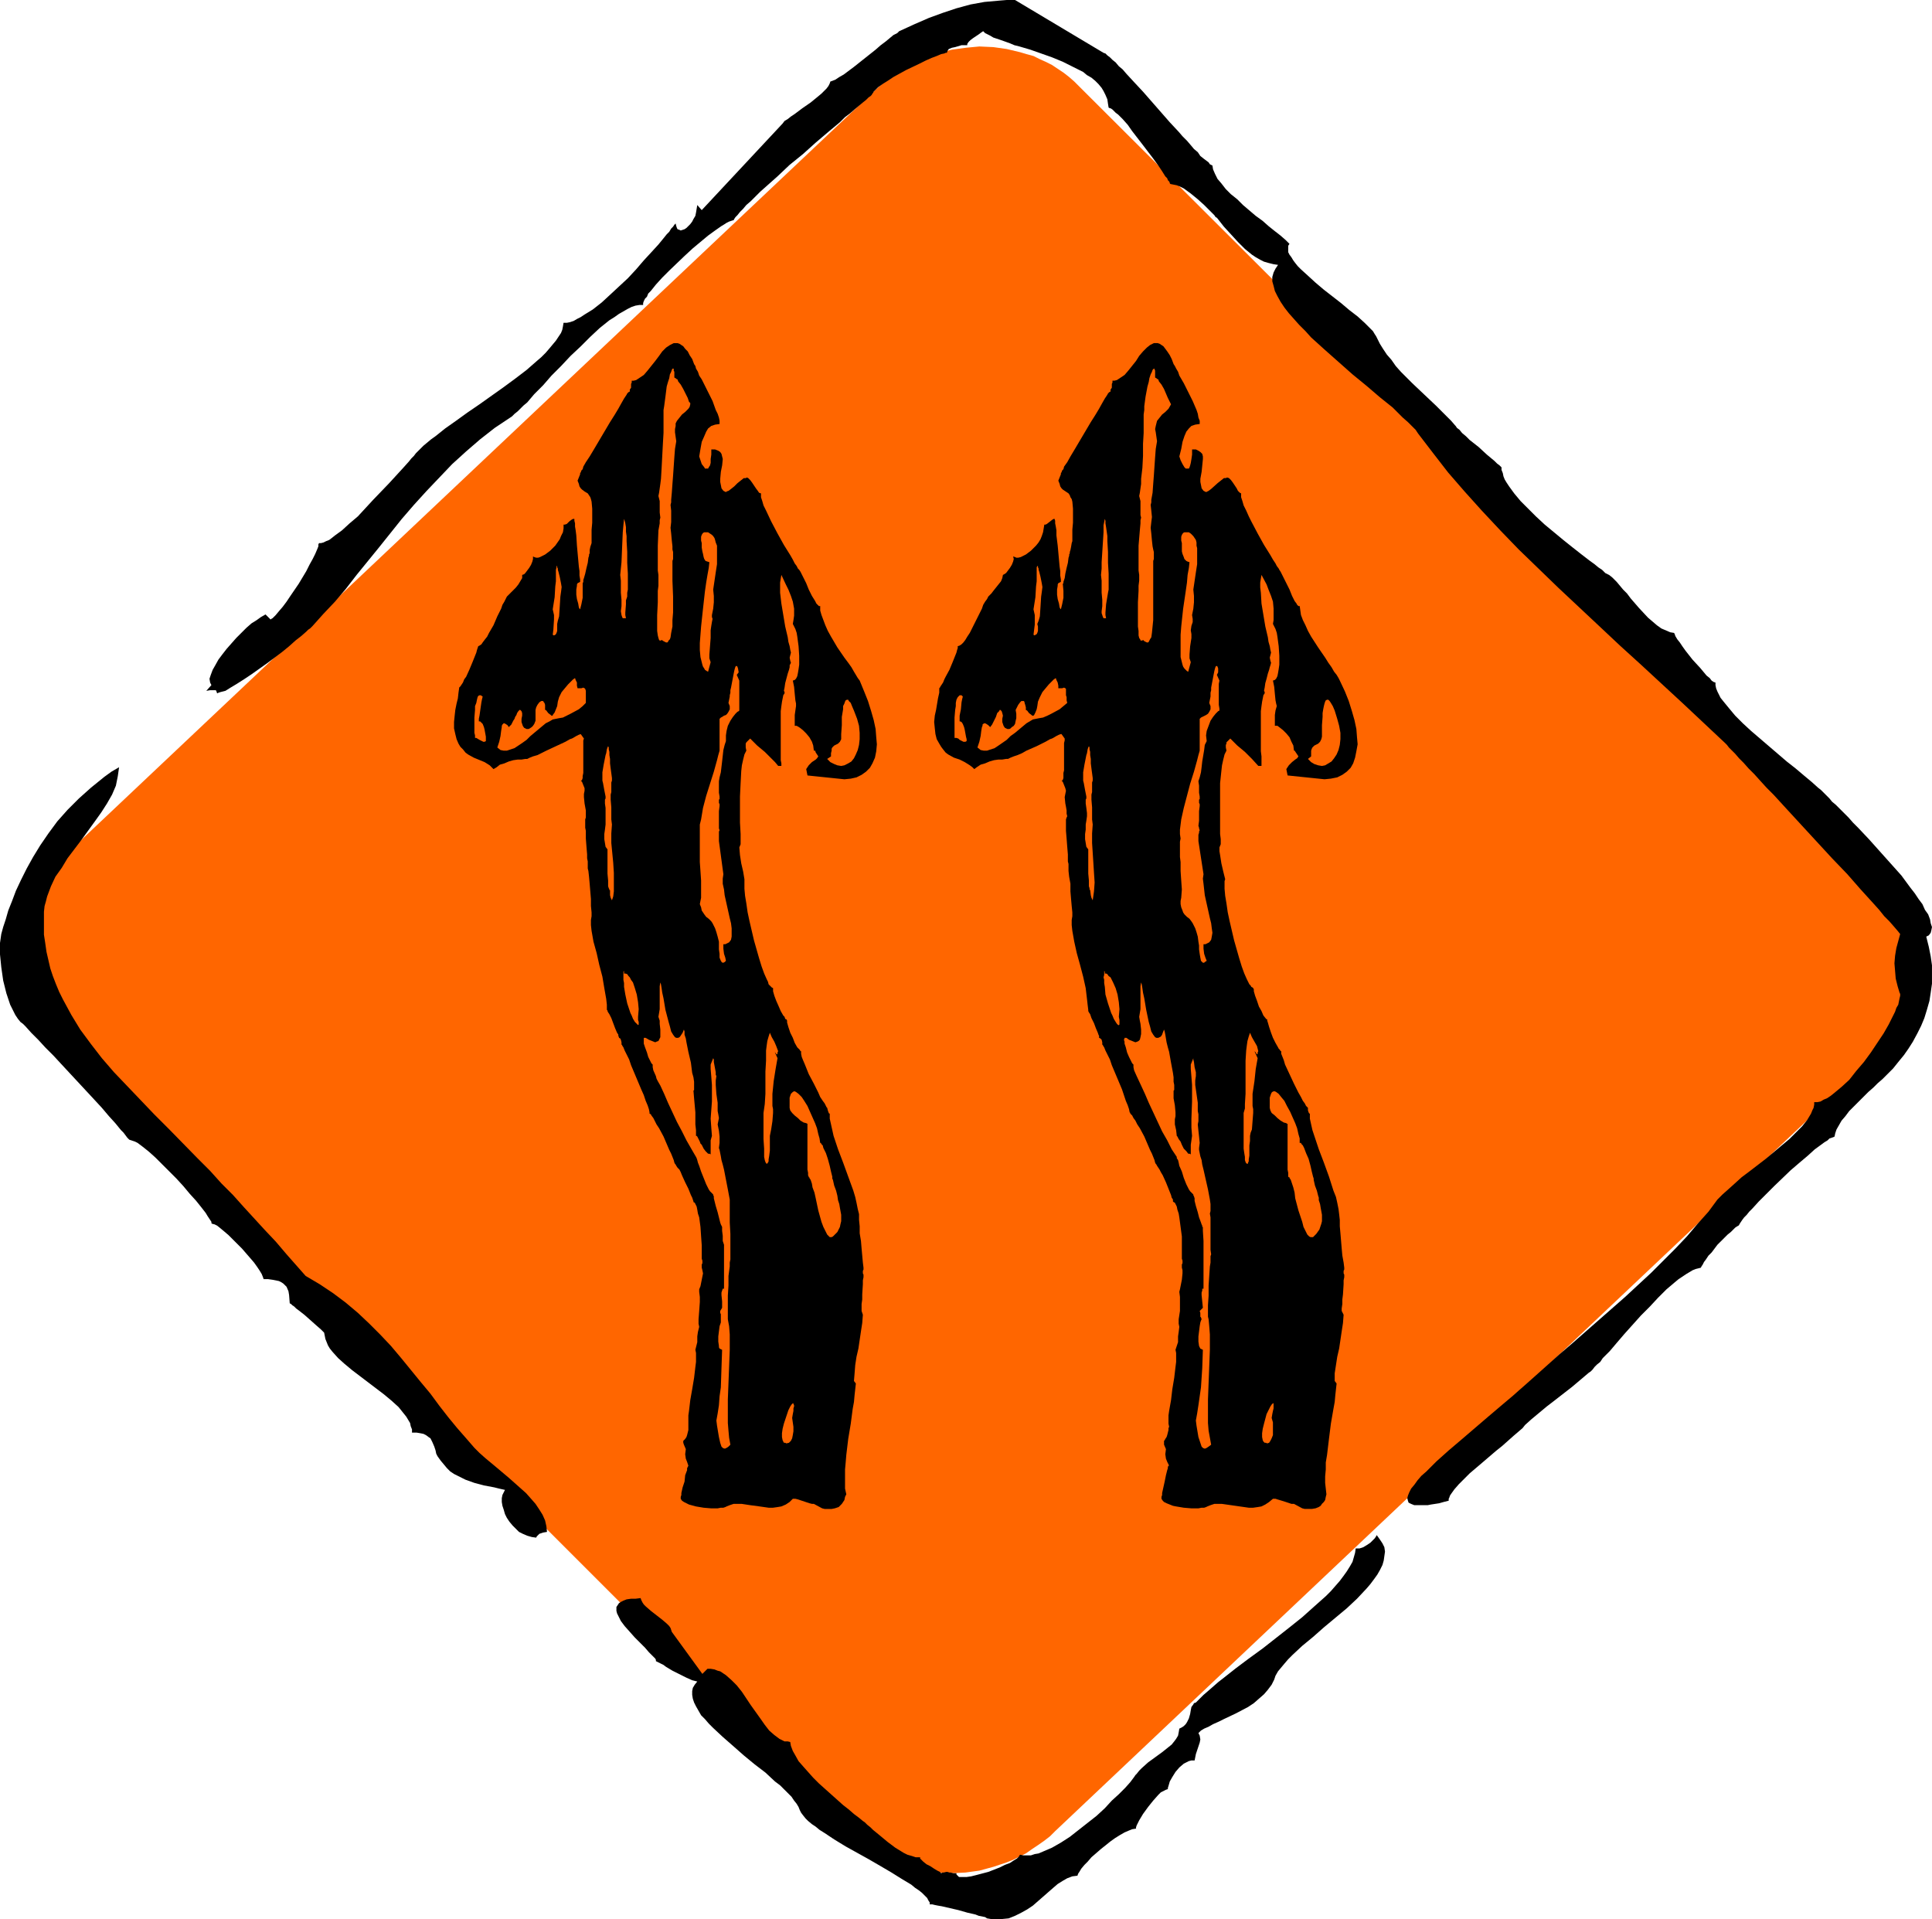 <?xml version="1.0" encoding="UTF-8" standalone="no"?>
<svg
   version="1.0"
   width="129.724mm"
   height="128.843mm"
   id="svg34"
   sodipodi:docname="Arrows 07.wmf"
   xmlns:inkscape="http://www.inkscape.org/namespaces/inkscape"
   xmlns:sodipodi="http://sodipodi.sourceforge.net/DTD/sodipodi-0.dtd"
   xmlns="http://www.w3.org/2000/svg"
   xmlns:svg="http://www.w3.org/2000/svg">
  <sodipodi:namedview
     id="namedview34"
     pagecolor="#ffffff"
     bordercolor="#000000"
     borderopacity="0.25"
     inkscape:showpageshadow="2"
     inkscape:pageopacity="0.0"
     inkscape:pagecheckerboard="0"
     inkscape:deskcolor="#d1d1d1"
     inkscape:document-units="mm" />
  <defs
     id="defs1">
    <pattern
       id="WMFhbasepattern"
       patternUnits="userSpaceOnUse"
       width="6"
       height="6"
       x="0"
       y="0" />
  </defs>
  <path
     style="fill:#ff6600;fill-opacity:1;fill-rule:evenodd;stroke:none"
     d="m 16.16,265.457 200.061,200.022 1.293,1.131 1.454,1.131 1.293,1.131 1.454,0.969 1.454,0.969 1.616,0.808 1.616,0.646 1.616,0.808 1.616,0.485 1.616,0.485 3.394,0.808 3.394,0.323 3.555,0.162 3.394,-0.162 3.555,-0.485 3.555,-0.969 3.394,-1.131 1.616,-0.646 1.616,-0.808 1.616,-0.808 1.616,-1.131 1.454,-0.969 1.616,-1.131 1.454,-1.131 1.293,-1.293 204.101,-192.913 1.293,-1.293 1.293,-1.454 1.293,-1.454 0.97,-1.454 1.131,-1.454 0.97,-1.616 0.808,-1.454 0.808,-1.616 1.293,-3.231 0.97,-3.393 0.646,-3.393 0.323,-3.393 v -3.393 l -0.323,-3.393 -0.808,-3.231 -0.323,-1.616 -0.646,-1.616 -0.646,-1.616 -0.646,-1.454 -0.808,-1.616 -0.97,-1.454 -0.97,-1.454 -0.97,-1.454 -1.293,-1.293 -1.131,-1.293 -200.222,-199.699 -1.293,-1.293 -1.293,-1.131 -1.454,-1.131 -1.454,-0.969 -1.454,-0.969 -1.616,-0.808 -1.454,-0.646 -1.616,-0.808 -1.778,-0.485 -1.616,-0.485 -3.394,-0.808 -3.394,-0.485 -3.555,-0.162 -3.394,0.323 -3.555,0.485 -3.394,0.808 -3.394,1.293 -1.778,0.646 -1.616,0.808 -3.232,1.777 -1.454,1.131 -1.454,1.131 -1.454,1.131 -1.454,1.293 -204.101,192.751 -1.454,1.293 -1.131,1.454 -1.293,1.454 -0.97,1.454 -1.131,1.454 -0.97,1.616 -0.808,1.616 -0.808,1.454 -1.293,3.393 -0.97,3.231 -0.646,3.393 -0.162,3.393 v 3.393 l 0.323,3.393 0.646,3.393 0.485,1.454 0.485,1.777 0.808,1.454 0.646,1.616 0.808,1.454 0.97,1.454 0.97,1.454 0.97,1.454 1.131,1.454 z"
     id="path1" />
  <path
     style="fill:#000000;fill-opacity:1;fill-rule:evenodd;stroke:none"
     d="m 82.254,338.163 -0.323,-0.323 -0.485,-0.485 -1.293,-1.131 -2.909,-2.585 -1.454,-1.131 -0.646,-0.485 -0.485,-0.485 -0.485,-0.323 -0.323,-0.323 -0.323,-0.162 v 0 l -0.162,-2.1 -0.162,-0.969 -0.485,-1.131 -0.323,-0.323 -0.485,-0.485 -0.485,-0.323 -0.646,-0.323 -0.808,-0.162 -0.808,-0.162 -1.131,-0.162 h -1.131 l -0.162,-0.485 -0.323,-0.808 -0.485,-0.808 -0.646,-0.969 -0.808,-1.131 -0.97,-1.131 -2.101,-2.424 -2.262,-2.262 -1.131,-1.131 -1.131,-0.969 -0.97,-0.808 -0.808,-0.646 -0.646,-0.323 -0.646,-0.162 -0.162,-0.162 v -0.323 l -0.323,-0.485 -0.323,-0.485 -0.323,-0.485 -0.485,-0.808 -1.131,-1.454 -1.293,-1.616 -1.616,-1.777 -1.616,-1.939 -1.778,-1.939 -3.555,-3.554 -1.778,-1.777 -1.616,-1.454 -1.616,-1.293 -0.646,-0.485 -0.646,-0.485 -0.646,-0.323 -0.485,-0.162 -0.485,-0.162 -0.485,-0.162 -0.485,-0.485 -0.485,-0.646 -0.485,-0.646 -0.646,-0.646 -1.454,-1.777 -1.616,-1.777 -1.778,-2.1 -1.939,-2.1 -4.202,-4.524 -4.202,-4.524 -1.939,-2.1 -2.101,-2.1 -1.778,-1.939 -1.778,-1.777 -1.454,-1.616 -0.646,-0.646 -0.646,-0.485 L 4.525,258.509 3.878,257.54 3.232,256.247 2.586,254.955 2.101,253.501 1.616,252.047 0.808,248.815 0.323,245.422 0.162,243.807 0,242.191 v -2.908 l 0.162,-1.131 0.162,-1.131 0.485,-1.777 0.646,-1.939 0.646,-2.262 0.97,-2.424 0.97,-2.585 1.293,-2.747 1.454,-2.908 1.616,-2.908 1.778,-2.908 2.101,-3.07 2.262,-3.07 2.586,-2.908 2.909,-2.908 3.07,-2.747 3.394,-2.747 1.778,-1.293 1.939,-1.131 -0.162,1.131 -0.162,1.131 -0.485,2.424 -0.97,2.262 -1.293,2.262 -1.454,2.262 -1.616,2.262 -3.394,4.685 -3.555,4.685 -1.454,2.424 -1.616,2.262 -1.131,2.424 -0.97,2.585 -0.323,1.293 -0.323,1.131 -0.162,1.454 v 1.293 2.262 2.262 l 0.323,2.1 0.323,2.262 0.485,2.1 0.485,2.1 0.646,1.939 0.808,2.1 0.808,1.939 0.97,1.939 2.101,3.878 2.262,3.716 2.747,3.716 2.747,3.554 3.07,3.555 3.394,3.554 3.394,3.555 3.394,3.554 3.717,3.716 7.272,7.432 3.232,3.231 2.909,3.231 2.909,2.908 2.747,3.07 5.333,5.816 2.747,2.908 2.747,3.231 4.848,5.493 3.555,2.1 3.394,2.262 3.232,2.424 3.07,2.585 2.909,2.747 2.747,2.747 2.747,2.908 2.586,3.07 5.01,6.14 2.424,2.908 2.262,3.07 2.262,2.908 2.262,2.747 2.262,2.585 2.101,2.424 1.293,1.293 1.454,1.293 2.909,2.424 3.07,2.585 2.909,2.585 1.454,1.293 1.293,1.454 1.131,1.293 0.97,1.454 0.808,1.293 0.646,1.454 0.323,1.454 0.162,1.454 -0.97,0.162 -0.97,0.323 -0.485,0.485 -0.162,0.162 -0.162,0.323 -1.131,-0.162 -1.131,-0.323 -1.131,-0.485 -0.97,-0.485 -0.808,-0.808 -0.808,-0.808 -0.808,-0.969 -0.646,-0.969 -0.485,-0.969 -0.323,-1.131 -0.323,-0.969 -0.162,-0.969 v -0.969 l 0.162,-0.808 0.323,-0.646 0.323,-0.646 -1.454,-0.323 -1.293,-0.323 -2.586,-0.485 -2.424,-0.646 -2.262,-0.808 -1.939,-0.969 -0.97,-0.485 -0.97,-0.646 -0.808,-0.808 -0.808,-0.969 -0.808,-0.969 -0.808,-1.131 -0.323,-0.646 -0.162,-0.808 -0.323,-0.969 -0.485,-1.131 -0.485,-0.969 -0.485,-0.323 -0.646,-0.485 -0.646,-0.323 -0.808,-0.162 -0.97,-0.162 h -1.131 v -0.808 l -0.323,-0.808 -0.162,-0.808 -0.485,-0.808 -0.485,-0.808 -0.646,-0.808 -1.293,-1.616 -1.778,-1.616 -1.939,-1.616 -8.08,-6.14 -1.939,-1.616 -1.616,-1.454 -1.454,-1.616 -0.646,-0.808 -0.485,-0.808 -0.323,-0.808 -0.323,-0.808 -0.162,-0.808 z"
     id="path2" />
  <path
     style="fill:#000000;fill-opacity:1;fill-rule:evenodd;stroke:none"
     d="m 170.488,414.1 7.757,10.664 1.293,-1.293 h 0.808 l 0.97,0.162 0.808,0.323 0.646,0.162 1.454,0.969 1.454,1.293 1.293,1.293 1.293,1.616 2.262,3.393 2.424,3.393 1.131,1.616 1.131,1.454 1.293,1.131 1.293,0.969 1.293,0.646 h 0.808 l 0.646,0.162 0.162,0.969 0.485,1.293 0.646,1.131 0.808,1.454 1.131,1.293 1.293,1.454 1.293,1.454 1.454,1.454 3.07,2.747 3.07,2.747 1.454,1.131 1.293,1.131 1.293,0.969 0.97,0.808 0.485,0.323 0.646,0.646 0.808,0.646 0.646,0.646 1.778,1.454 1.939,1.616 1.939,1.454 2.101,1.293 0.97,0.485 1.131,0.323 0.97,0.323 h 1.131 v 0.323 l 0.162,0.162 0.646,0.646 0.808,0.646 0.97,0.485 0.97,0.646 0.808,0.485 0.646,0.323 0.162,0.162 0.162,0.162 0.323,-0.162 h 0.323 l 0.646,-0.162 h 0.323 l 0.485,0.162 h 0.323 l 0.646,0.162 h 0.808 v 0.323 l 0.162,0.162 0.162,0.162 0.323,0.323 h 0.808 1.131 l 1.131,-0.162 1.293,-0.323 3.07,-0.808 2.909,-1.131 1.293,-0.646 1.293,-0.485 0.97,-0.646 0.808,-0.485 0.485,-0.485 0.162,-0.323 0.162,-0.162 0.808,0.162 h 0.97 0.97 l 0.97,-0.323 0.97,-0.162 1.131,-0.485 2.262,-0.969 2.262,-1.293 2.262,-1.454 2.262,-1.777 2.262,-1.777 2.262,-1.777 2.101,-1.939 1.778,-1.939 1.778,-1.616 1.616,-1.616 1.293,-1.454 0.485,-0.646 0.485,-0.646 0.323,-0.485 0.323,-0.323 0.646,-0.808 0.646,-0.646 1.616,-1.454 1.778,-1.293 1.778,-1.293 1.616,-1.293 0.808,-0.646 0.646,-0.808 0.485,-0.646 0.485,-0.808 0.162,-0.808 0.162,-0.969 0.646,-0.323 0.485,-0.323 0.485,-0.485 0.323,-0.485 0.485,-0.969 0.323,-1.131 0.162,-0.969 0.162,-0.808 0.485,-0.646 0.162,-0.323 0.485,-0.162 0.97,-0.969 0.97,-0.969 1.131,-0.969 1.293,-1.131 1.293,-1.131 1.454,-1.131 3.07,-2.424 3.232,-2.424 3.555,-2.585 6.787,-5.332 3.232,-2.585 3.07,-2.747 2.909,-2.585 1.293,-1.293 1.131,-1.293 1.131,-1.293 0.97,-1.293 0.808,-1.131 0.808,-1.293 0.646,-1.131 0.323,-1.131 0.323,-1.131 0.162,-1.131 h 0.97 l 0.97,-0.323 0.808,-0.485 0.97,-0.646 0.646,-0.646 0.485,-0.485 0.323,-0.485 0.162,-0.323 0.808,1.131 0.646,0.969 0.485,0.969 0.162,1.131 -0.162,1.131 -0.162,1.131 -0.323,1.131 -0.646,1.293 -0.646,1.131 -0.808,1.131 -0.97,1.293 -0.97,1.131 -2.424,2.585 -2.586,2.424 -5.818,4.847 -2.747,2.424 -2.747,2.262 -2.424,2.262 -1.131,1.131 -0.97,1.131 -0.808,0.969 -0.808,0.969 -0.646,1.131 -0.323,0.969 -0.646,1.293 -0.97,1.293 -0.97,1.131 -1.293,1.131 -1.293,1.131 -1.454,0.969 -3.07,1.616 -3.07,1.454 -1.293,0.646 -1.454,0.646 -1.131,0.646 -1.131,0.485 -0.808,0.485 -0.646,0.646 0.323,0.646 0.162,0.969 -0.162,0.808 -0.323,0.969 -0.323,0.969 -0.323,0.969 -0.162,0.808 -0.162,0.808 h -0.808 l -0.646,0.162 -0.646,0.323 -0.646,0.323 -1.131,0.969 -0.97,1.131 -0.808,1.293 -0.646,1.131 -0.323,1.131 -0.162,0.485 v 0.323 l -0.485,0.162 -0.646,0.323 -0.646,0.323 -0.646,0.646 -1.293,1.454 -1.293,1.616 -1.293,1.777 -0.97,1.616 -0.323,0.646 -0.323,0.646 -0.162,0.485 v 0.323 l -0.97,0.162 -0.808,0.323 -1.131,0.485 -1.131,0.646 -1.293,0.808 -1.131,0.808 -2.424,1.939 -2.424,2.1 -0.97,1.131 -0.808,0.808 -0.808,0.969 -0.485,0.808 -0.323,0.485 -0.162,0.485 -1.293,0.162 -1.293,0.485 -1.131,0.646 -1.293,0.808 -1.131,0.969 -1.293,1.131 -1.293,1.131 -1.293,1.131 -1.293,1.131 -1.454,0.969 -1.454,0.808 -1.616,0.808 -1.616,0.646 -1.616,0.162 h -1.939 -0.97 l -0.97,-0.162 -0.485,-0.323 -0.808,-0.162 -0.808,-0.162 -0.808,-0.323 -2.101,-0.485 -2.262,-0.646 -2.101,-0.485 -2.101,-0.485 -0.97,-0.162 -0.808,-0.162 -0.646,-0.162 h -0.646 v -0.485 l -0.323,-0.485 -0.323,-0.646 -0.646,-0.646 -0.646,-0.646 -0.808,-0.646 -0.97,-0.646 -0.97,-0.808 -2.424,-1.454 -2.586,-1.616 -2.747,-1.616 -3.07,-1.777 -5.818,-3.231 -2.909,-1.777 -2.424,-1.616 -1.293,-0.808 -0.97,-0.808 -0.97,-0.646 -0.97,-0.808 -0.646,-0.646 -0.646,-0.808 -0.485,-0.646 -0.323,-0.646 -0.323,-0.808 -0.485,-0.808 -0.646,-0.808 -0.646,-0.969 -0.97,-0.969 -0.97,-0.969 -0.97,-0.969 -1.293,-0.969 -2.424,-2.262 -2.747,-2.1 -2.747,-2.262 -2.747,-2.424 -2.586,-2.262 -2.424,-2.262 -1.131,-1.131 -0.97,-1.131 -0.97,-0.969 -0.646,-1.131 -0.646,-1.131 -0.485,-0.969 -0.323,-0.969 -0.162,-0.969 v -0.969 l 0.162,-0.808 0.485,-0.808 0.646,-0.808 -0.646,-0.162 -0.646,-0.162 -1.454,-0.646 -3.555,-1.777 -1.616,-0.969 -0.646,-0.485 -0.646,-0.323 -0.646,-0.323 -0.323,-0.162 -0.323,-0.162 v -0.162 -0.162 l -0.162,-0.323 -0.323,-0.323 -0.323,-0.323 -0.97,-0.969 -0.97,-1.131 -1.293,-1.293 -1.293,-1.293 -1.293,-1.454 -1.293,-1.454 -0.97,-1.293 -0.646,-1.293 -0.323,-0.646 -0.162,-0.646 v -0.485 -0.485 l 0.323,-0.485 0.323,-0.485 0.485,-0.323 0.646,-0.323 0.808,-0.323 1.131,-0.162 h 1.131 l 1.293,-0.162 0.162,0.485 0.323,0.646 0.323,0.485 0.485,0.485 1.293,1.131 1.454,1.131 1.454,1.131 1.131,0.969 0.646,0.646 0.323,0.485 0.162,0.485 z"
     id="path3" />
  <path
     style="fill:#000000;fill-opacity:1;fill-rule:evenodd;stroke:none"
     d="m 387.032,361.59 -0.646,0.808 -1.131,0.969 -1.131,0.969 -1.454,1.293 -1.454,1.293 -1.616,1.293 -3.394,2.908 -3.232,2.747 -1.454,1.454 -1.293,1.293 -1.131,1.293 -0.808,1.131 -0.323,0.485 -0.162,0.485 -0.162,0.323 v 0.485 l -1.293,0.323 -1.131,0.323 -2.101,0.323 -0.808,0.162 h -0.808 -0.808 -0.646 -1.131 l -0.808,-0.323 -0.646,-0.323 -0.162,-0.485 -0.162,-0.646 0.162,-0.646 0.323,-0.808 0.485,-0.969 0.808,-0.969 0.808,-1.131 0.97,-1.131 1.293,-1.131 1.293,-1.293 1.293,-1.293 3.07,-2.747 3.232,-2.747 3.394,-2.908 3.394,-2.908 3.232,-2.747 3.07,-2.585 1.454,-1.293 1.293,-1.131 2.909,-2.585 3.07,-2.747 3.07,-2.747 3.394,-2.908 6.626,-5.816 6.626,-5.816 6.626,-6.14 3.07,-3.07 3.07,-3.07 2.909,-3.07 2.747,-3.231 2.747,-3.07 2.262,-3.07 1.293,-1.293 1.454,-1.293 1.616,-1.454 1.778,-1.616 1.939,-1.454 2.101,-1.616 2.101,-1.616 4.04,-3.393 1.939,-1.616 1.616,-1.616 1.616,-1.616 1.293,-1.616 0.97,-1.616 0.323,-0.808 0.323,-0.646 0.162,-0.808 v -0.646 h 0.808 l 0.808,-0.162 0.808,-0.485 0.808,-0.323 0.97,-0.646 0.808,-0.646 1.939,-1.616 1.939,-1.777 1.778,-2.262 1.939,-2.262 1.778,-2.424 1.616,-2.424 1.616,-2.424 1.293,-2.262 1.131,-2.262 0.485,-0.969 0.323,-0.969 0.485,-0.808 0.162,-0.808 0.162,-0.808 0.162,-0.646 v -0.485 l -0.162,-0.323 -0.485,-1.616 -0.485,-1.939 -0.162,-1.939 -0.162,-1.939 0.162,-1.939 0.323,-1.939 0.485,-1.777 0.485,-1.777 -0.646,-0.808 -0.97,-1.131 -1.131,-1.293 -1.293,-1.293 -1.293,-1.616 -1.454,-1.616 -1.616,-1.777 -1.616,-1.777 -3.394,-3.878 -3.878,-4.039 -7.595,-8.24 -3.717,-4.039 -3.555,-3.878 -1.778,-1.777 -1.616,-1.777 -1.454,-1.616 -1.454,-1.454 -1.293,-1.454 -1.131,-1.131 -0.97,-1.131 -0.97,-0.969 -0.646,-0.646 -0.485,-0.646 -0.323,-0.323 -0.162,-0.162 -10.666,-10.017 -10.666,-9.856 -5.333,-4.847 -5.333,-5.009 -10.342,-9.694 -5.01,-4.847 -5.01,-4.847 -4.686,-4.847 -4.686,-5.009 -4.363,-4.847 -4.202,-4.847 -3.878,-5.009 -3.717,-4.847 -0.646,-0.969 -0.97,-0.969 -0.97,-0.969 -1.293,-1.131 -1.293,-1.293 -1.293,-1.293 -1.616,-1.293 -1.616,-1.293 -3.394,-2.908 -1.778,-1.454 -1.778,-1.454 -7.11,-6.301 -3.394,-3.07 -1.454,-1.616 -1.616,-1.616 -1.293,-1.454 -1.293,-1.454 -1.131,-1.454 -0.97,-1.454 -0.808,-1.454 -0.646,-1.293 -0.323,-1.293 -0.323,-1.131 v -1.131 l 0.323,-1.131 0.485,-0.969 0.646,-0.969 -1.131,-0.162 -1.293,-0.323 -1.131,-0.323 -0.97,-0.485 -1.131,-0.646 -0.97,-0.646 -1.778,-1.454 -1.778,-1.777 -1.778,-1.939 -1.778,-1.939 -1.778,-2.262 -0.323,-0.162 -0.323,-0.485 -0.485,-0.485 -0.646,-0.646 -0.646,-0.646 -0.808,-0.808 -1.616,-1.454 -1.778,-1.454 -1.778,-1.293 -0.97,-0.485 -0.808,-0.323 -0.808,-0.162 -0.808,-0.162 -0.162,-0.162 V 46.37 l -0.162,-0.323 -0.323,-0.323 -0.162,-0.485 -0.485,-0.485 -0.808,-1.293 -0.97,-1.454 -1.293,-1.777 -2.586,-3.393 -2.747,-3.555 -1.131,-1.616 -1.293,-1.454 -1.131,-1.131 -0.646,-0.485 -0.485,-0.485 -0.323,-0.323 -0.485,-0.323 h -0.162 l -0.323,-0.162 -0.162,-0.969 -0.162,-1.131 -0.485,-1.131 -0.485,-0.969 -0.485,-0.808 -0.808,-0.969 -0.808,-0.808 -0.97,-0.808 -1.131,-0.646 -0.97,-0.808 -2.586,-1.293 -2.586,-1.293 -2.747,-1.131 -2.747,-0.969 -2.747,-0.969 -2.747,-0.808 -1.293,-0.323 -1.131,-0.485 -2.262,-0.808 -0.97,-0.323 -0.97,-0.323 -0.808,-0.485 -0.646,-0.323 -0.646,-0.323 -0.485,-0.485 -0.485,0.323 -0.646,0.485 -1.454,0.969 -0.646,0.485 -0.485,0.485 -0.323,0.485 v 0.323 h -0.646 -0.808 l -1.616,0.485 -0.808,0.162 -0.808,0.323 -0.323,0.485 -0.162,0.485 h -0.323 l -0.323,0.162 -0.808,0.162 -1.131,0.485 -1.293,0.485 -1.454,0.646 -1.616,0.808 -3.394,1.616 -3.232,1.777 -1.454,0.969 -1.293,0.808 -1.131,0.808 -0.808,0.808 -0.323,0.323 -0.162,0.323 -0.162,0.162 -0.162,0.323 v 0 l -0.323,0.323 -0.485,0.323 -0.646,0.646 -0.808,0.646 -0.97,0.808 -0.97,0.808 -1.293,1.131 -1.293,0.969 -1.293,1.293 -2.909,2.424 -3.232,2.747 -3.232,2.908 -3.394,2.747 -3.07,2.908 -2.909,2.585 -1.454,1.293 -1.293,1.293 -1.131,1.131 -1.131,0.969 -0.808,0.969 -0.808,0.808 -0.646,0.808 -0.485,0.485 -0.323,0.485 -0.162,0.323 h -0.162 l -0.485,0.162 -0.485,0.162 -0.646,0.323 -0.485,0.323 -0.808,0.485 -1.616,1.131 -1.778,1.293 -1.939,1.616 -1.939,1.616 -2.101,1.939 -3.878,3.716 -1.778,1.777 -1.616,1.777 -1.293,1.616 -0.646,0.646 -0.323,0.808 -0.485,0.485 -0.323,0.646 -0.162,0.485 v 0.485 h -0.97 l -0.97,0.162 -0.97,0.323 -0.97,0.485 -1.131,0.646 -1.131,0.646 -1.131,0.808 -1.293,0.808 -2.424,1.939 -2.424,2.262 -2.424,2.424 -2.586,2.424 -2.424,2.585 -2.424,2.424 -2.101,2.424 -2.262,2.262 -1.778,2.1 -0.97,0.808 -0.808,0.808 -0.646,0.646 -0.808,0.646 -0.646,0.646 -0.485,0.323 -3.878,2.585 -3.717,2.908 -3.555,3.07 -3.555,3.231 -3.232,3.393 -3.232,3.393 -3.232,3.555 -3.07,3.554 -5.818,7.271 -5.656,6.947 -2.747,3.555 -2.747,3.231 -2.909,3.07 -2.747,3.07 -0.323,0.323 -0.323,0.323 -0.485,0.323 -0.485,0.485 -1.293,1.131 -1.454,1.131 -1.616,1.454 -1.778,1.454 -3.878,2.908 -3.878,2.747 -1.939,1.293 -1.778,1.131 -1.616,0.969 -1.293,0.808 -0.646,0.162 -0.646,0.162 -0.485,0.162 -0.323,0.162 -0.162,-0.485 -0.162,-0.323 h -0.323 -0.323 -0.808 l -0.97,0.162 1.293,-1.454 -0.162,-0.323 -0.162,-0.323 -0.162,-0.969 0.323,-0.969 0.485,-1.293 0.646,-1.131 0.808,-1.454 0.97,-1.293 1.131,-1.454 2.424,-2.747 2.586,-2.585 1.293,-1.131 1.293,-0.808 1.131,-0.808 1.131,-0.646 1.293,1.293 0.162,-0.162 0.323,-0.162 0.808,-0.808 0.808,-0.969 0.97,-1.131 0.97,-1.293 0.97,-1.454 2.101,-3.07 1.939,-3.231 0.808,-1.616 0.808,-1.454 0.646,-1.293 0.485,-1.131 0.323,-0.808 v -0.485 l 0.162,-0.323 h 0.485 l 0.646,-0.162 0.646,-0.323 0.808,-0.323 0.646,-0.485 0.808,-0.646 1.778,-1.293 1.939,-1.777 2.101,-1.777 1.939,-2.1 1.939,-2.1 4.04,-4.201 1.778,-1.939 1.778,-1.939 1.454,-1.616 0.646,-0.808 0.646,-0.646 0.485,-0.646 0.485,-0.485 0.323,-0.323 0.323,-0.323 0.808,-0.808 0.97,-0.808 0.97,-0.808 1.131,-0.808 2.424,-1.939 2.747,-1.939 2.909,-2.1 3.07,-2.1 6.141,-4.362 3.07,-2.262 2.747,-2.1 2.586,-2.262 1.131,-0.969 1.131,-1.131 0.97,-1.131 0.808,-0.969 0.808,-0.969 0.646,-0.969 0.646,-0.969 0.323,-0.808 0.162,-0.808 0.162,-0.969 h 0.808 l 0.808,-0.162 0.97,-0.323 0.808,-0.485 0.97,-0.485 0.97,-0.646 2.101,-1.293 2.262,-1.777 2.101,-1.939 2.262,-2.1 2.262,-2.1 2.101,-2.262 1.939,-2.262 1.939,-2.1 1.778,-1.939 1.454,-1.777 0.646,-0.808 0.646,-0.646 0.485,-0.808 0.485,-0.485 0.323,-0.485 0.323,-0.323 0.162,0.646 0.162,0.485 0.162,0.323 0.485,0.162 0.323,0.162 0.485,-0.162 0.485,-0.162 0.485,-0.323 0.485,-0.485 0.485,-0.485 0.485,-0.646 0.323,-0.646 0.485,-0.808 0.162,-0.808 0.162,-0.969 0.162,-0.969 1.131,1.293 20.523,-21.973 0.485,-0.646 0.808,-0.485 0.808,-0.646 0.97,-0.646 1.939,-1.454 2.101,-1.454 1.778,-1.454 0.97,-0.808 0.646,-0.646 0.646,-0.646 0.485,-0.646 0.323,-0.646 0.162,-0.485 0.485,-0.162 0.808,-0.323 0.97,-0.646 1.131,-0.646 1.293,-0.969 1.293,-0.969 5.494,-4.362 1.293,-1.131 1.293,-0.969 0.97,-0.808 0.97,-0.808 0.97,-0.485 0.485,-0.485 3.878,-1.777 3.717,-1.616 3.555,-1.293 3.394,-1.131 3.555,-0.969 3.555,-0.646 L 253.55,0.162 255.489,0 h 2.101 l 22.462,13.41 0.485,0.162 0.485,0.485 0.646,0.485 0.646,0.646 0.808,0.646 0.808,0.969 0.97,0.808 0.97,1.131 1.939,2.1 2.262,2.424 4.525,5.17 2.262,2.585 2.262,2.424 0.97,1.131 1.131,1.131 0.97,1.131 0.808,0.969 0.97,0.808 0.646,0.969 0.808,0.646 0.646,0.485 0.646,0.485 0.323,0.485 0.323,0.162 0.323,0.162 0.162,0.969 0.485,1.131 0.646,1.293 0.97,1.131 1.131,1.454 1.293,1.293 1.616,1.293 1.454,1.454 3.232,2.747 1.778,1.293 1.454,1.293 1.616,1.293 1.454,1.131 1.293,1.131 0.97,0.969 -0.323,0.485 v 0.485 0.646 0.485 l 0.323,0.646 0.485,0.646 0.485,0.808 0.485,0.646 0.646,0.808 0.808,0.808 1.778,1.616 1.939,1.777 2.101,1.777 4.363,3.393 2.101,1.777 2.101,1.616 1.778,1.616 1.454,1.454 0.646,0.646 0.485,0.808 0.323,0.485 0.323,0.646 0.646,1.293 0.808,1.293 0.97,1.454 1.131,1.293 1.131,1.616 1.293,1.454 2.909,2.908 3.07,2.908 2.909,2.747 1.293,1.293 1.293,1.293 1.293,1.293 0.97,1.131 0.162,0.162 0.323,0.485 0.646,0.485 0.646,0.808 0.97,0.808 0.97,0.969 2.262,1.777 2.101,1.939 0.97,0.808 0.97,0.808 0.646,0.646 0.646,0.485 0.323,0.323 0.162,0.162 v 0.646 l 0.323,0.808 0.162,0.808 0.323,0.808 0.485,0.808 0.646,0.969 1.293,1.777 1.616,1.939 1.939,1.939 1.939,1.939 2.262,2.1 4.686,3.878 2.424,1.939 2.262,1.777 2.101,1.616 1.131,0.808 0.97,0.808 0.97,0.646 0.808,0.808 0.97,0.485 0.808,0.646 0.485,0.485 0.646,0.646 0.808,0.969 0.808,0.969 0.97,0.969 0.97,1.293 2.101,2.424 2.262,2.424 1.131,0.969 1.131,0.969 1.131,0.808 1.131,0.485 1.131,0.485 0.97,0.162 0.162,0.323 0.162,0.485 0.485,0.808 0.646,0.808 0.646,0.969 0.808,1.131 1.778,2.262 1.939,2.1 0.808,0.969 0.808,0.969 0.808,0.646 0.485,0.646 0.485,0.323 0.485,0.162 v 0.646 l 0.162,0.808 0.323,0.808 0.323,0.646 0.485,0.969 0.646,0.808 1.454,1.777 1.616,1.939 1.939,1.939 2.101,1.939 4.525,3.878 2.262,1.939 2.262,1.939 2.262,1.777 2.101,1.777 1.939,1.616 1.616,1.454 0.808,0.646 0.646,0.646 0.323,0.323 0.485,0.485 0.646,0.646 0.646,0.808 0.97,0.808 0.97,0.969 1.131,1.131 1.131,1.131 1.131,1.293 1.293,1.293 2.747,2.908 2.747,3.07 2.747,3.07 2.747,3.07 2.262,3.07 1.131,1.454 0.97,1.454 0.97,1.293 0.646,1.454 0.808,1.131 0.485,1.293 0.162,0.969 0.323,0.969 -0.162,0.808 -0.162,0.646 -0.485,0.646 -0.646,0.323 0.646,2.585 0.485,2.424 0.323,2.262 v 2.424 2.262 l -0.323,2.262 -0.323,2.1 -0.646,2.262 -0.646,2.1 -0.808,1.939 -0.97,1.939 -1.131,2.1 -1.131,1.777 -1.131,1.616 -1.454,1.777 -1.293,1.616 -0.808,0.808 -0.808,0.808 -1.131,1.131 -1.131,0.969 -1.131,1.131 -1.293,1.131 -2.424,2.424 -2.424,2.424 -0.97,1.293 -0.97,1.131 -0.646,1.131 -0.646,1.131 -0.323,0.969 -0.162,0.808 -0.323,0.162 -0.485,0.162 -0.485,0.162 -0.485,0.485 -0.808,0.485 -0.646,0.485 -1.778,1.293 -1.778,1.616 -2.101,1.777 -2.262,1.939 -4.202,4.039 -2.101,2.1 -1.778,1.777 -1.616,1.777 -0.808,0.808 -0.646,0.808 -0.646,0.646 -0.485,0.646 -0.323,0.485 -0.323,0.485 -0.162,0.323 -0.162,0.162 -0.323,0.162 -0.485,0.323 -0.485,0.485 -0.646,0.646 -0.808,0.646 -0.808,0.808 -1.778,1.777 -1.454,1.939 -0.808,0.808 -0.646,0.969 -0.485,0.646 -0.323,0.646 -0.323,0.485 -0.162,0.323 -0.646,0.162 -0.646,0.162 -0.808,0.323 -1.616,0.969 -0.97,0.646 -0.97,0.646 -0.97,0.808 -2.101,1.777 -2.101,2.1 -2.101,2.262 -2.262,2.262 -4.202,4.685 -1.939,2.262 -1.778,2.1 -1.778,1.777 -0.646,0.969 -0.808,0.646 -0.646,0.646 -0.485,0.646 -0.485,0.485 -0.485,0.323 -4.202,3.555 -4.363,3.393 -2.101,1.616 -1.939,1.616 -1.939,1.616 z"
     id="path4" />
  <path
     style="fill:#000000;fill-opacity:1;fill-rule:evenodd;stroke:none"
     d="m 201.192,380.332 -0.808,0.808 -0.97,0.646 -1.131,0.485 -0.97,0.162 -1.131,0.162 h -1.131 l -2.262,-0.323 -2.424,-0.323 -2.101,-0.323 h -1.131 -0.97 l -0.97,0.323 -0.808,0.323 -0.323,0.162 -0.485,0.162 h -0.646 l -0.808,0.162 H 180.507 l -1.939,-0.162 -1.939,-0.323 -1.778,-0.485 -0.646,-0.323 -0.646,-0.323 -0.485,-0.323 -0.323,-0.485 v -0.162 -0.323 l 0.162,-0.485 v -0.485 l 0.323,-1.454 0.485,-1.454 0.162,-1.616 0.485,-1.293 v -0.485 l 0.162,-0.323 0.162,-0.323 v 0 l -0.323,-0.969 -0.323,-0.808 -0.162,-1.131 0.162,-1.293 -0.485,-1.131 -0.162,-0.485 v -0.485 l 0.162,-0.162 0.323,-0.323 0.323,-0.485 0.162,-0.485 0.323,-1.293 v -0.485 -0.323 -0.808 -0.969 -1.131 l 0.162,-1.131 0.323,-2.747 0.485,-2.747 0.485,-2.908 0.323,-2.747 0.162,-1.293 v -1.131 -1.131 l -0.162,-0.808 0.485,-1.939 v -0.646 -0.808 l 0.162,-1.131 0.323,-1.293 -0.162,-0.808 v -1.131 l 0.162,-2.1 0.162,-2.262 v -1.293 l -0.162,-1.293 V 327.176 l 0.323,-0.808 0.323,-1.616 0.323,-1.616 -0.162,-0.808 -0.162,-0.646 v -0.485 -0.323 l 0.162,-0.323 v 0 -0.323 -0.323 l -0.162,-0.485 v -0.646 -2.747 l -0.162,-2.262 -0.162,-2.424 -0.323,-2.424 -0.323,-0.969 -0.162,-0.969 -0.162,-0.808 -0.323,-0.646 -0.162,-0.323 -0.323,-0.162 v -0.162 l -0.162,-0.485 -0.162,-0.485 -0.323,-0.646 -0.646,-1.616 -0.808,-1.616 -0.808,-1.777 -0.323,-0.808 -0.323,-0.646 -0.485,-0.485 -0.323,-0.485 -0.162,-0.323 -0.162,-0.162 -0.162,-0.323 -0.162,-0.646 -0.323,-0.808 -0.323,-0.808 -0.485,-0.969 -0.485,-1.131 -0.97,-2.262 -1.131,-2.1 -0.646,-0.969 -0.485,-0.969 -0.323,-0.646 -0.485,-0.646 -0.162,-0.323 -0.323,-0.162 v -0.162 -0.162 l -0.162,-0.808 -0.323,-0.969 -0.485,-1.131 -0.485,-1.454 -0.646,-1.454 -2.586,-6.14 -0.485,-1.454 -0.646,-1.293 -0.485,-0.969 -0.323,-0.808 -0.323,-0.485 v -0.162 h -0.162 v -0.646 l -0.162,-0.646 -0.162,-0.323 -0.323,-0.162 v -0.162 l -0.162,-0.323 v -0.323 l -0.323,-0.485 -0.485,-1.131 -0.485,-1.293 -0.485,-1.293 -0.485,-0.969 -0.323,-0.485 -0.162,-0.323 v -0.162 l -0.162,-0.162 v -1.293 l -0.162,-1.454 -0.485,-2.747 -0.485,-2.908 -0.808,-3.07 -0.646,-2.908 -0.808,-2.908 -0.485,-2.747 -0.162,-1.454 v -1.293 l 0.162,-0.969 v -0.969 l -0.162,-1.616 v -1.777 l -0.162,-1.939 -0.162,-1.939 -0.162,-1.777 -0.162,-1.454 -0.162,-0.646 v -0.485 -0.646 -0.646 l -0.162,-0.808 v -0.969 l -0.162,-1.939 -0.162,-2.1 v -1.939 l -0.162,-0.808 v -2.1 l 0.162,-0.485 v -0.323 -0.646 -0.808 l -0.323,-1.777 -0.162,-1.616 v -0.808 l 0.162,-0.808 v -0.646 l -0.323,-0.808 -0.323,-0.808 -0.162,-0.162 h -0.162 l 0.162,-0.162 0.162,-0.162 0.162,-0.485 v -0.485 l 0.162,-0.808 v -0.646 -1.777 -5.17 -0.646 l 0.162,-0.485 -0.808,-1.131 v 0 l -0.485,0.162 -0.646,0.323 -0.808,0.485 -0.323,0.162 -0.485,0.162 -1.131,0.646 -2.424,1.131 -2.424,1.131 -1.293,0.646 -0.97,0.485 -1.131,0.323 -0.808,0.323 -0.646,0.323 h -0.485 l -0.97,0.162 h -0.97 l -1.131,0.162 -1.131,0.323 -1.131,0.485 -1.131,0.323 -0.808,0.646 -0.808,0.485 -0.485,-0.485 -0.485,-0.485 -1.293,-0.808 -2.747,-1.131 -1.454,-0.808 -0.646,-0.485 -0.646,-0.808 -0.646,-0.646 -0.485,-0.808 -0.485,-1.131 -0.323,-1.293 -0.323,-1.454 v -1.616 l 0.162,-1.616 0.162,-1.454 0.323,-1.616 0.323,-1.293 0.162,-1.454 0.162,-1.131 v -0.162 l 0.323,-0.323 0.323,-0.485 0.323,-0.485 0.323,-0.808 0.485,-0.646 0.808,-1.777 0.808,-1.939 0.646,-1.616 0.323,-0.808 0.162,-0.646 0.162,-0.485 0.162,-0.485 0.323,-0.162 0.485,-0.323 0.323,-0.485 0.485,-0.646 0.646,-0.808 0.485,-0.969 1.131,-1.939 0.97,-2.262 0.97,-1.939 0.323,-0.969 0.485,-0.808 0.323,-0.646 0.323,-0.646 0.323,-0.323 0.485,-0.485 1.454,-1.454 0.646,-0.808 0.485,-0.808 0.485,-0.808 v -0.808 l 0.485,-0.162 0.323,-0.323 0.485,-0.646 0.485,-0.646 0.485,-0.808 0.323,-0.808 0.162,-0.646 v -0.646 l 0.323,0.162 0.485,0.162 h 0.485 l 0.485,-0.162 0.646,-0.323 0.646,-0.323 1.293,-0.969 1.293,-1.293 1.131,-1.616 0.323,-0.808 0.485,-0.969 0.162,-0.969 v -0.969 h 0.323 l 0.485,-0.162 0.646,-0.646 0.646,-0.485 0.323,-0.162 h 0.323 v 0 0.485 l 0.162,0.646 v 0.808 l 0.162,0.969 0.162,1.293 0.162,2.585 0.485,5.332 0.162,1.131 v 1.131 l 0.162,0.969 v 0.646 l -0.323,0.162 -0.323,0.162 -0.162,0.323 v 0.323 l -0.162,0.969 v 1.293 l 0.162,1.131 0.323,1.131 0.162,0.969 0.162,0.323 0.162,0.162 0.162,-0.646 0.162,-0.646 0.323,-1.616 v -1.777 -1.777 -0.162 l 0.162,-0.323 v -0.485 l 0.162,-0.485 0.323,-1.131 0.323,-1.454 0.323,-1.293 0.162,-1.293 0.162,-0.485 v -0.323 l 0.162,-0.323 v -0.162 -0.162 -0.485 l 0.162,-0.808 0.323,-0.969 v -0.485 -0.323 -1.131 -1.454 l 0.162,-1.777 v -1.777 -1.777 l -0.162,-1.777 -0.162,-0.646 -0.162,-0.485 -0.323,-0.485 -0.323,-0.485 -0.808,-0.485 -0.646,-0.485 -0.323,-0.323 -0.323,-0.485 -0.162,-0.646 -0.323,-0.808 0.646,-1.616 v 0 -0.323 l 0.162,-0.162 0.162,-0.485 0.323,-0.323 0.162,-0.646 0.646,-1.131 0.97,-1.454 0.97,-1.616 2.101,-3.555 2.101,-3.554 1.131,-1.777 0.485,-0.808 0.485,-0.808 0.808,-1.454 0.646,-1.131 0.323,-0.485 0.323,-0.485 0.162,-0.323 0.162,-0.162 0.162,-0.162 0.323,-0.162 v -0.485 l 0.323,-0.485 v -0.969 l 0.162,-0.323 v -0.485 h 0.485 l 0.646,-0.162 0.97,-0.646 0.97,-0.646 0.97,-1.131 1.939,-2.424 0.97,-1.293 0.808,-1.131 0.97,-0.969 0.97,-0.646 0.97,-0.485 h 0.485 0.485 l 0.485,0.162 0.485,0.323 0.485,0.323 0.485,0.646 0.646,0.646 0.485,0.969 0.646,0.969 0.485,1.293 0.323,0.485 0.162,0.646 0.485,0.808 0.323,0.969 0.646,0.969 0.485,0.969 1.131,2.262 1.131,2.262 0.808,2.262 0.485,0.969 0.323,0.969 0.162,0.808 v 0.808 l -1.131,0.162 -0.97,0.323 -0.808,0.646 -0.485,0.808 -0.485,1.131 -0.646,1.454 -0.323,1.777 -0.323,1.939 0.323,0.969 0.323,0.969 0.646,0.808 0.162,0.323 h 0.323 0.323 0.162 l 0.162,-0.323 0.323,-0.485 0.162,-0.646 v -0.969 l 0.162,-1.131 v -1.293 h 0.97 l 0.808,0.323 0.485,0.323 0.323,0.485 0.162,0.646 0.162,0.646 -0.162,1.616 -0.323,1.616 -0.162,1.777 v 0.808 l 0.162,0.808 0.162,0.808 0.485,0.646 0.323,0.162 0.323,0.162 0.162,-0.162 0.485,-0.162 0.646,-0.485 0.808,-0.646 0.808,-0.808 0.808,-0.646 0.808,-0.646 h 0.485 l 0.323,-0.162 0.323,0.162 0.485,0.485 0.485,0.646 0.97,1.454 0.485,0.646 0.323,0.485 0.485,0.162 v 0.969 l 0.323,0.969 0.323,1.131 0.646,1.293 1.293,2.747 1.616,3.07 1.616,2.908 0.808,1.293 0.808,1.293 0.646,1.131 0.485,0.969 0.485,0.646 0.162,0.323 0.162,0.323 0.323,0.323 0.323,0.485 0.323,0.646 0.323,0.646 0.808,1.616 0.646,1.616 0.808,1.616 0.808,1.293 0.323,0.646 0.323,0.323 0.323,0.323 h 0.323 v 1.131 l 0.323,1.131 0.485,1.293 0.485,1.293 0.646,1.454 0.808,1.454 1.616,2.747 1.778,2.585 0.97,1.293 0.808,1.131 0.646,1.131 0.485,0.808 0.485,0.808 0.485,0.646 1.131,2.747 0.97,2.424 0.808,2.585 0.646,2.262 0.485,2.262 0.162,2.1 0.162,1.777 -0.162,1.777 -0.323,1.616 -0.646,1.454 -0.646,1.131 -0.97,0.969 -1.131,0.808 -1.293,0.646 -1.454,0.323 -1.616,0.162 -9.373,-0.969 -0.323,-1.616 v 0 l 0.323,-0.485 0.323,-0.485 0.808,-0.808 0.97,-0.646 0.323,-0.323 0.323,-0.485 -0.323,-0.485 -0.323,-0.485 -0.162,-0.485 h -0.323 l -0.162,-1.293 -0.323,-0.969 -0.646,-1.131 -0.808,-0.969 -0.808,-0.808 -0.808,-0.646 -0.808,-0.485 h -0.485 v -2.747 l 0.162,-1.131 0.162,-1.131 v -0.646 l -0.162,-0.808 -0.162,-1.616 -0.162,-1.777 -0.323,-1.616 0.485,-0.162 0.323,-0.323 0.323,-0.646 0.162,-0.808 0.162,-0.969 0.162,-1.131 v -2.262 l -0.162,-2.424 -0.323,-2.424 -0.162,-0.969 -0.323,-0.969 -0.323,-0.646 -0.323,-0.646 0.162,-0.969 0.162,-1.131 v -1.777 l -0.323,-1.777 -0.485,-1.454 -0.646,-1.616 -0.646,-1.293 -1.131,-2.424 -0.162,0.969 -0.162,0.969 v 1.293 1.293 l 0.323,2.747 0.485,2.908 0.485,2.908 0.646,2.747 0.162,1.131 0.323,1.131 0.162,0.969 0.162,0.646 -0.162,0.646 -0.162,0.646 0.162,0.808 0.162,0.485 -0.323,0.646 v 0.485 l -0.162,0.646 -0.323,0.969 -0.646,2.424 -0.162,1.131 -0.162,0.808 0.162,0.323 v 0.323 l -0.323,0.485 -0.162,0.808 -0.162,0.808 -0.162,1.131 -0.162,1.293 v 1.454 2.908 3.07 1.454 1.293 1.293 0.969 l 0.162,0.808 v 0.646 h -0.808 l -0.808,-0.969 -0.808,-0.808 -1.778,-1.777 -0.97,-0.808 -0.97,-0.808 -1.778,-1.777 -0.485,0.485 -0.485,0.485 -0.162,0.323 v 0.323 0.646 l 0.162,0.808 -0.485,0.969 -0.323,1.293 -0.323,1.454 -0.162,1.454 -0.162,3.07 -0.162,3.393 v 3.231 3.393 l 0.162,2.908 v 1.293 1.293 l -0.323,0.808 0.162,1.939 0.323,2.1 0.485,2.1 0.323,1.939 v 0.485 0.485 0.646 0.808 l 0.162,1.777 0.323,1.939 0.323,2.262 0.485,2.262 1.131,4.847 0.646,2.262 0.646,2.262 0.646,2.1 0.646,1.777 0.646,1.454 0.323,0.646 0.162,0.646 0.323,0.323 0.323,0.323 0.162,0.162 0.323,0.162 v 0.323 0.485 l 0.323,1.131 0.485,1.293 0.646,1.454 0.485,1.131 0.646,1.131 0.323,0.323 0.162,0.485 0.162,0.162 h 0.162 l 0.162,0.323 v 0.485 l 0.323,1.131 0.485,1.454 0.646,1.293 0.485,1.293 0.646,1.131 0.323,0.323 0.323,0.323 0.162,0.323 h 0.162 v 0.646 l 0.162,0.808 0.323,0.808 0.485,1.131 0.97,2.424 1.293,2.424 1.131,2.262 0.485,1.131 0.646,0.969 0.485,0.646 0.323,0.646 0.162,0.323 0.162,0.162 0.162,0.646 0.162,0.485 0.162,0.323 h 0.162 v 1.293 l 0.323,1.454 0.323,1.454 0.323,1.454 1.131,3.393 1.293,3.393 1.293,3.555 1.293,3.554 0.485,1.616 0.323,1.454 0.323,1.616 0.323,1.293 v 1.454 l 0.162,1.616 v 1.777 l 0.323,1.939 0.162,1.939 0.162,1.777 0.162,1.777 0.162,1.293 v 0.485 l -0.162,0.323 v 0.323 0.323 l 0.162,0.323 v 0.646 l -0.162,0.808 v 0.969 l -0.162,2.585 v 1.293 l -0.162,1.131 v 1.131 0.646 l 0.323,0.969 -0.162,2.1 -0.323,2.1 -0.646,4.362 -0.485,2.1 -0.323,2.1 -0.162,2.1 -0.162,1.939 0.485,0.646 -0.162,1.454 -0.162,1.454 -0.162,1.777 -0.323,1.777 -0.485,3.716 -0.646,3.878 -0.485,4.039 -0.162,1.939 -0.162,1.777 v 1.777 1.616 1.454 l 0.323,1.454 -0.323,0.646 -0.162,0.808 -0.323,0.485 -0.323,0.485 -0.485,0.485 -0.323,0.323 -0.97,0.323 -0.808,0.162 h -1.778 l -0.646,-0.162 -2.101,-1.131 h -0.485 l -0.646,-0.162 -1.454,-0.485 -1.454,-0.485 -0.646,-0.162 z"
     id="path5" />
  <path
     style="fill:#ff6600;fill-opacity:1;fill-rule:evenodd;stroke:none"
     d="m 168.387,105.181 v 2.1 1.131 1.454 l -0.162,2.747 -0.162,3.07 -0.162,3.07 -0.162,2.747 -0.162,1.293 -0.162,1.131 -0.162,1.131 -0.162,0.808 0.323,1.293 v 1.454 1.454 l 0.162,1.293 -0.162,0.646 v 0.808 l -0.323,1.777 -0.162,3.878 v 1.939 1.777 2.585 l 0.162,1.131 v 0.646 0.808 1.293 l -0.162,1.293 v 2.908 l -0.162,3.231 v 1.454 1.454 1.131 l 0.162,1.131 0.162,0.646 0.162,0.485 0.162,0.162 h 0.162 0.162 l 0.162,-0.162 0.485,0.323 0.323,0.162 0.323,0.162 h 0.323 l 0.162,-0.162 0.162,-0.323 0.323,-0.323 0.162,-0.485 0.162,-1.131 0.323,-1.616 v -1.616 l 0.162,-1.939 v -4.039 l -0.162,-4.039 v -3.231 -1.293 -0.485 l 0.162,-0.485 v -1.777 l -0.162,-0.646 v -0.808 l -0.162,-1.454 -0.162,-1.777 -0.162,-1.454 0.162,-1.454 v -1.293 -1.616 l -0.162,-1.454 0.162,-0.646 v -0.646 l 0.162,-1.777 0.162,-2.262 0.162,-2.1 0.323,-4.685 0.162,-2.1 0.323,-1.939 -0.162,-1.131 -0.162,-1.131 v -0.808 l 0.162,-0.808 v -0.646 l 0.323,-0.646 0.646,-0.808 0.646,-0.808 0.808,-0.646 0.808,-0.808 0.323,-0.485 0.162,-0.646 v -0.323 l -0.323,-0.323 -0.323,-0.969 -1.131,-2.262 -0.646,-1.131 -0.646,-0.808 -0.162,-0.485 -0.323,-0.162 -0.162,-0.162 -0.323,-0.162 V 95.325 94.679 94.356 l -0.162,-0.323 v -0.323 -0.162 h -0.323 l -0.162,0.323 -0.162,0.485 -0.323,0.646 -0.162,0.969 -0.323,0.969 -0.323,1.131 -0.323,2.585 -0.323,2.424 -0.162,0.969 z"
     id="path6" />
  <path
     style="fill:#ff6600;fill-opacity:1;fill-rule:evenodd;stroke:none"
     d="m 178.083,137.818 v 1.131 l 0.162,0.969 0.162,0.646 0.162,0.808 0.162,0.485 0.323,0.485 0.485,0.162 0.485,0.162 -0.162,1.454 -0.323,1.777 -0.323,1.939 -0.323,2.262 -0.485,4.362 -0.485,4.524 -0.162,2.1 -0.162,2.1 v 1.777 l 0.162,1.777 0.323,1.293 0.162,0.646 0.162,0.485 0.323,0.485 0.162,0.323 0.485,0.323 0.323,0.162 0.646,-2.424 -0.323,-0.969 v -0.969 l 0.162,-2.1 0.162,-2.1 v -0.969 -0.969 l 0.162,-1.131 0.162,-0.969 0.162,-0.808 -0.162,-0.485 v -0.485 l 0.323,-1.616 0.162,-1.616 v -1.616 l -0.162,-1.616 0.646,-4.362 0.323,-2.1 v -2.1 -1.939 -0.646 l -0.323,-0.808 -0.162,-0.646 -0.162,-0.485 -0.323,-0.485 -0.323,-0.323 -0.485,-0.323 -0.485,-0.323 h -0.485 -0.485 l -0.323,0.162 -0.323,0.485 -0.162,0.485 v 0.969 z"
     id="path7" />
  <path
     style="fill:#ff6600;fill-opacity:1;fill-rule:evenodd;stroke:none"
     d="m 185.193,176.756 -0.323,1.616 0.323,0.808 v 0.808 l -0.323,0.646 -0.323,0.485 -0.323,0.323 -0.485,0.162 -0.485,0.323 -0.323,0.162 -0.323,0.323 v 0.808 0.969 2.262 2.262 0.969 0.808 l -0.323,1.131 -0.323,1.293 -0.808,2.908 -0.97,3.07 -0.97,3.07 -0.808,3.07 -0.485,2.908 -0.323,1.293 v 1.293 1.131 1.131 0.808 0.808 2.1 0.969 1.293 l 0.162,2.262 0.162,2.424 v 2.262 2.1 l -0.162,0.808 -0.162,0.808 0.323,0.808 0.162,0.808 0.323,0.485 0.323,0.485 0.485,0.646 0.646,0.485 0.646,0.646 0.323,0.485 0.323,0.646 0.323,0.646 0.323,0.969 0.323,1.131 0.323,1.293 v 0.969 0.969 l 0.162,1.131 v 0.969 l 0.323,0.808 0.162,0.162 v 0.162 l 0.323,0.162 h 0.162 l 0.323,-0.162 0.323,-0.323 -0.162,-0.808 -0.323,-0.969 -0.162,-1.293 v -1.131 h 0.485 l 0.323,-0.162 0.646,-0.323 0.485,-0.646 0.162,-0.808 v -0.969 -1.131 l -0.162,-1.293 -0.323,-1.293 -0.646,-2.908 -0.646,-2.908 -0.162,-1.454 -0.323,-1.454 v -1.293 l 0.162,-1.131 -1.131,-8.402 v -1.616 -0.485 -0.323 l 0.162,-0.323 -0.162,-0.485 v -0.162 -0.485 -1.293 -2.424 l 0.162,-1.293 v -0.485 l -0.162,-0.323 v -0.323 -0.485 l 0.162,-0.162 v -0.646 l -0.162,-0.969 v -1.777 -1.131 l 0.162,-0.969 0.323,-1.293 0.323,-2.747 0.323,-2.908 0.323,-1.293 0.323,-0.969 v -1.454 l 0.162,-1.131 0.323,-1.293 0.646,-1.293 0.646,-0.969 0.646,-0.808 0.485,-0.485 0.323,-0.162 0.162,-0.162 v -0.485 -0.969 -0.969 -1.131 -2.262 -0.969 -0.808 l -0.646,-1.454 0.485,-0.646 -0.162,-0.969 -0.162,-0.485 -0.162,-0.162 h -0.162 l -0.162,0.162 -0.162,0.485 -0.162,0.646 -0.162,0.808 -0.646,3.393 -0.162,0.646 v 0.646 l -0.162,0.646 z"
     id="path8" />
  <path
     style="fill:#ff6600;fill-opacity:1;fill-rule:evenodd;stroke:none"
     d="m 213.473,186.288 v 0.646 0.646 l -0.162,0.323 -0.162,0.323 -0.485,0.485 -0.97,0.485 -0.485,0.485 -0.162,0.323 v 0.485 l -0.162,0.646 v 0.808 l -0.97,0.646 0.808,0.808 0.97,0.485 0.808,0.323 0.97,0.162 0.808,-0.162 0.97,-0.485 0.808,-0.485 0.646,-0.808 0.485,-0.969 0.485,-1.131 0.323,-1.293 0.162,-1.454 v -1.616 l -0.162,-1.777 -0.485,-1.777 -0.808,-2.1 -0.485,-1.131 -0.323,-0.808 -0.485,-0.485 -0.162,-0.323 h -0.323 l -0.323,0.162 -0.162,0.323 -0.162,0.485 -0.323,0.646 v 0.808 l -0.162,0.969 -0.162,0.969 v 2.1 z"
     id="path9" />
  <path
     style="fill:#ff6600;fill-opacity:1;fill-rule:evenodd;stroke:none"
     d="m 141.4,179.179 -0.323,0.808 -0.323,0.808 -0.485,0.646 v 0.162 h -0.162 -0.162 l -0.162,-0.162 -0.646,-0.485 -0.485,-0.646 -0.162,-0.162 h -0.162 v -0.646 -0.646 l -0.162,-0.485 -0.162,-0.162 -0.162,-0.323 h -0.162 -0.323 l -0.485,0.323 -0.485,0.646 -0.323,0.646 -0.162,0.646 v 0.969 1.131 0.646 l -0.323,0.808 -0.323,0.485 -0.323,0.323 -0.485,0.323 -0.323,0.162 h -0.485 l -0.323,-0.162 -0.323,-0.162 -0.323,-0.485 -0.162,-0.485 -0.162,-0.485 v -0.808 l 0.162,-0.808 v -0.646 l -0.162,-0.485 -0.162,-0.162 -0.162,-0.162 h -0.162 l -0.323,0.323 -0.323,0.485 -0.162,0.485 -0.323,0.485 -0.162,0.485 -0.323,0.485 -0.485,0.969 -0.646,0.646 -0.323,-0.485 -0.485,-0.323 -0.323,-0.162 h -0.162 l -0.162,0.162 -0.162,0.162 -0.162,0.323 v 0.323 l -0.162,0.969 -0.162,1.293 -0.323,1.454 -0.485,1.454 0.808,0.646 0.808,0.162 h 0.808 l 0.97,-0.323 0.97,-0.323 0.97,-0.646 0.97,-0.646 1.131,-0.808 0.97,-0.969 0.97,-0.808 1.939,-1.616 0.97,-0.808 0.97,-0.485 0.808,-0.485 0.808,-0.162 0.808,-0.162 0.97,-0.162 0.97,-0.485 0.97,-0.485 2.101,-1.131 0.97,-0.808 0.808,-0.808 v -0.646 -0.808 -1.616 l -0.162,-0.485 -0.162,-0.162 -0.323,-0.162 -0.485,0.162 h -0.97 l -0.162,-0.646 v -0.808 l -0.323,-0.646 -0.162,-0.485 -0.485,0.323 -0.646,0.646 -0.646,0.646 -0.808,0.969 -0.808,0.969 -0.646,1.293 -0.323,1.131 z"
     id="path10" />
  <path
     style="fill:#ff6600;fill-opacity:1;fill-rule:evenodd;stroke:none"
     d="m 120.553,187.258 h 0.323 l 0.808,0.485 0.323,0.162 0.646,0.323 h 0.323 l 0.323,-0.162 v -0.485 -0.646 l -0.323,-1.777 -0.162,-0.646 -0.323,-0.808 -0.485,-0.485 -0.162,-0.162 h -0.323 v -0.646 l 0.162,-0.808 0.485,-3.393 0.162,-0.808 0.162,-0.646 -0.485,-0.323 h -0.323 l -0.323,0.162 -0.162,0.323 -0.162,0.646 -0.162,0.808 -0.323,0.808 v 0.969 l -0.162,1.939 v 3.07 0.808 l 0.162,0.646 z"
     id="path11" />
  <path
     style="fill:#ff6600;fill-opacity:1;fill-rule:evenodd;stroke:none"
     d="m 140.592,156.075 v 1.131 l -0.162,2.585 -0.162,1.293 0.323,0.162 0.323,-0.162 0.162,-0.162 0.162,-0.323 0.162,-0.485 v -0.485 -0.646 -0.646 l 0.162,-0.808 0.323,-1.131 0.162,-2.424 0.162,-2.585 0.162,-1.131 0.162,-1.293 -0.162,-0.969 -0.162,-0.808 -0.162,-0.808 -0.162,-0.646 -0.162,-0.646 -0.162,-0.485 v -0.323 l -0.162,-0.323 v -0.323 h -0.162 v 0.323 l -0.162,0.646 v 0.808 0.969 1.131 l -0.162,1.293 -0.162,2.747 -0.485,3.07 z"
     id="path12" />
  <path
     style="fill:#ff6600;fill-opacity:1;fill-rule:evenodd;stroke:none"
     d="m 159.337,149.612 v -4.039 l -0.162,-2.747 v -2.747 l -0.162,-2.747 v -1.293 l -0.162,-1.131 v -1.131 l -0.162,-0.969 -0.162,-0.646 -0.162,-0.485 -0.162,1.616 -0.162,1.777 -0.162,3.716 -0.162,3.878 -0.162,1.616 -0.162,1.616 0.162,1.454 v 1.616 1.454 l 0.162,1.777 v 1.616 l -0.162,1.293 0.162,0.969 0.162,0.485 0.162,0.323 h 0.323 0.485 l -0.162,-0.808 v -0.646 l 0.162,-2.1 V 152.359 l 0.323,-0.969 v -0.969 z"
     id="path13" />
  <path
     style="fill:#ff6600;fill-opacity:1;fill-rule:evenodd;stroke:none"
     d="m 153.681,207.131 v 1.131 0.969 l -0.162,1.293 -0.162,1.131 v 1.293 l 0.162,0.969 0.162,0.969 0.485,0.646 v 2.424 1.777 1.939 l 0.162,1.777 v 0.808 0.646 l 0.162,0.485 0.162,0.323 v 0.162 h 0.162 v 1.293 l 0.162,0.646 0.323,0.646 0.323,-0.969 0.162,-1.293 v -2.262 -2.424 l -0.162,-2.585 -0.485,-5.009 v -2.424 l 0.162,-2.262 -0.162,-1.293 v -3.07 l -0.162,-1.939 v -1.293 l 0.162,-0.646 v -0.485 -1.939 l 0.162,-0.485 v -0.646 l -0.323,-2.424 -0.162,-1.293 v -1.131 l -0.162,-0.969 v -0.808 l -0.162,-0.646 v -0.485 l -0.162,-0.323 v 0 l -0.162,0.323 -0.162,0.485 -0.162,0.969 -0.162,0.485 -0.162,0.808 -0.162,0.808 -0.162,0.808 -0.162,0.969 -0.162,0.969 v 1.454 0.646 l 0.162,0.646 0.323,1.777 0.162,0.808 0.162,0.808 v 0.485 l -0.162,0.323 v 0.969 l 0.162,1.131 v 1.293 z"
     id="path14" />
  <path
     style="fill:#ff6600;fill-opacity:1;fill-rule:evenodd;stroke:none"
     d="m 159.984,257.055 0.323,0.646 0.323,0.808 0.485,0.808 0.485,0.485 0.162,0.162 0.162,0.162 v 0 l 0.162,-0.162 v -0.162 -0.485 l -0.162,-0.485 v -0.808 l 0.162,-1.939 -0.162,-1.777 -0.323,-1.939 -0.485,-1.616 -0.485,-1.454 -0.485,-0.646 -0.323,-0.646 -0.323,-0.323 -0.323,-0.485 -0.485,-0.162 h -0.323 v -0.485 -0.162 l -0.162,0.162 v 0.323 0.485 0.646 0.646 l 0.162,0.808 v 0.969 l 0.323,1.939 0.485,2.262 z"
     id="path15" />
  <path
     style="fill:#ff6600;fill-opacity:1;fill-rule:evenodd;stroke:none"
     d="m 167.579,275.474 0.97,2.1 0.485,1.131 0.485,1.131 2.262,4.847 1.293,2.424 1.131,2.262 1.293,2.262 1.131,1.939 0.162,0.323 0.162,0.485 0.162,0.646 0.323,0.808 0.485,1.454 0.646,1.616 0.646,1.616 0.646,1.293 0.323,0.485 0.323,0.323 0.323,0.323 0.162,0.162 v 0.162 l 0.162,0.323 v 0.485 l 0.162,0.646 0.323,1.293 0.485,1.616 0.323,1.293 0.323,1.293 0.162,0.485 0.162,0.323 0.162,0.323 v 0 0.969 l 0.162,1.293 v 1.293 l 0.323,0.969 v 11.148 h -0.323 l -0.162,0.485 -0.162,0.485 v 0.646 l 0.162,1.616 v 1.616 l -0.485,0.808 v 0.485 l 0.162,0.323 v 0.646 0.162 0.485 0.323 0.485 l -0.323,0.969 -0.323,2.585 v 1.293 l 0.162,1.131 v 0.323 l 0.162,0.323 0.323,0.162 0.323,0.162 -0.162,4.685 -0.162,4.847 -0.323,2.262 -0.162,2.262 -0.323,2.1 -0.323,1.777 0.162,1.293 0.485,2.908 0.323,1.454 0.323,0.969 0.323,0.323 0.323,0.162 h 0.323 l 0.323,-0.162 0.485,-0.323 0.485,-0.485 -0.323,-1.777 -0.162,-1.777 -0.162,-1.939 v -1.939 -4.039 l 0.162,-4.201 0.162,-4.201 0.162,-4.201 v -3.878 l -0.162,-2.1 -0.323,-1.777 v -0.646 -0.808 -2.1 -2.424 l 0.162,-2.585 v -2.424 l 0.323,-2.424 v -0.969 l 0.162,-0.808 v -0.808 -0.485 -1.131 -1.131 -2.908 l -0.162,-2.908 v -1.293 -0.969 -0.646 -1.777 -1.131 l -0.485,-2.585 -0.97,-5.009 -0.323,-1.293 -0.323,-1.131 -0.162,-0.969 -0.162,-0.808 -0.162,-0.808 -0.162,-0.485 0.162,-1.293 v -1.616 l -0.162,-1.454 -0.323,-1.616 0.162,-0.808 0.162,-0.808 -0.162,-0.969 -0.162,-0.808 v -1.131 -0.969 l -0.323,-2.262 -0.162,-2.262 v -1.131 l 0.162,-1.131 -0.162,-0.323 v -0.646 l -0.485,-2.585 v -0.646 l -0.162,-0.323 -0.646,1.616 v 1.131 l 0.162,1.939 0.162,2.1 v 4.201 l -0.323,4.362 0.162,2.262 0.162,2.1 -0.323,1.131 v 1.131 2.424 l -0.323,-0.162 h -0.323 l -0.646,-0.646 -0.485,-0.646 -0.485,-0.969 -0.323,-0.323 -0.162,-0.485 -0.323,-0.646 -0.323,-0.646 -0.162,-0.162 h -0.162 v -1.454 l -0.162,-1.454 v -1.293 -1.777 l -0.162,-1.777 -0.162,-1.777 -0.162,-1.939 0.162,-0.162 v -0.646 -0.646 -0.808 l -0.162,-1.131 -0.323,-1.131 -0.323,-2.585 -0.646,-2.747 -0.485,-2.424 -0.162,-0.969 -0.323,-0.969 v -0.808 l -0.162,-0.485 -0.323,0.808 -0.323,0.485 -0.323,0.485 -0.162,0.162 -0.323,0.162 h -0.323 -0.162 l -0.323,-0.162 -0.485,-0.646 -0.485,-0.808 -0.323,-1.293 -0.323,-1.131 -0.808,-3.07 -0.485,-2.908 -0.323,-1.454 -0.162,-1.131 -0.162,-0.969 -0.162,-0.485 -0.162,0.969 v 0.969 4.847 l -0.162,0.969 -0.162,0.969 0.323,0.969 v 0.808 l 0.162,1.454 v 1.131 0.808 l -0.323,0.646 -0.162,0.323 -0.485,0.162 -0.323,0.162 -0.808,-0.323 -0.808,-0.323 -0.808,-0.485 h -0.162 -0.323 v 0.162 0.323 0.969 l 0.323,0.969 0.485,1.293 0.323,1.131 0.485,0.969 0.162,0.323 0.162,0.323 0.162,0.162 0.162,0.162 v 0.646 l 0.162,0.808 0.646,1.454 0.162,0.646 0.323,0.646 z"
     id="path16" />
  <path
     style="fill:#ff6600;fill-opacity:1;fill-rule:evenodd;stroke:none"
     d="m 193.758,282.422 v 1.131 0.969 2.1 2.424 l 0.162,2.424 v 1.131 0.969 l 0.162,0.808 0.162,0.485 0.162,0.323 0.323,0.162 v -0.162 l 0.162,-0.162 0.162,-0.323 v -0.485 l 0.162,-0.969 0.162,-1.293 v -1.293 -1.131 -1.293 l 0.162,-0.808 0.162,-0.808 0.323,-2.1 0.162,-2.1 v -0.969 l -0.162,-0.808 v -3.07 l 0.323,-3.231 0.485,-3.07 0.485,-2.747 -0.808,-1.777 0.162,0.323 0.323,0.323 v 0.162 h 0.162 v 0 l 0.162,-0.162 v -0.323 l 0.162,-0.323 -0.485,-1.293 -0.485,-1.131 -0.646,-1.131 -0.485,-1.131 -0.323,0.969 -0.323,1.131 -0.162,1.131 -0.162,1.293 v 2.585 l -0.162,2.747 v 5.655 l -0.162,2.585 -0.162,1.131 z"
     id="path17" />
  <path
     style="fill:#ff6600;fill-opacity:1;fill-rule:evenodd;stroke:none"
     d="m 205.232,298.74 h 0.162 v 0.162 l 0.323,0.485 0.323,0.969 0.162,0.969 0.485,1.293 0.323,1.454 0.646,3.07 0.808,2.908 0.485,1.293 0.485,0.969 0.485,0.969 0.485,0.485 0.162,0.162 h 0.323 0.162 l 0.323,-0.162 0.646,-0.646 0.485,-0.485 0.323,-0.646 0.323,-0.646 0.162,-0.808 0.162,-0.646 v -0.808 -0.808 l -0.323,-1.777 -0.162,-0.969 -0.323,-0.969 -0.162,-1.131 -0.323,-1.293 -0.485,-1.293 -0.323,-1.454 -0.162,-0.323 v -0.485 l -0.162,-0.646 -0.162,-0.646 -0.323,-1.454 -0.485,-1.777 -0.485,-1.454 -0.646,-1.293 -0.162,-0.646 -0.323,-0.323 -0.162,-0.323 h -0.162 l -0.162,-1.131 -0.323,-1.131 -0.323,-1.454 -0.485,-1.293 -1.293,-2.908 -0.646,-1.454 -0.808,-1.293 -0.646,-0.969 -0.808,-0.808 -0.646,-0.485 -0.323,-0.162 h -0.162 l -0.323,0.162 -0.162,0.162 -0.323,0.323 -0.162,0.485 -0.162,0.485 v 0.808 0.808 0.969 l 0.162,0.646 0.485,0.646 0.646,0.646 0.808,0.646 0.646,0.646 0.808,0.485 0.646,0.162 0.323,0.162 v 1.939 0.969 7.755 0.969 l 0.162,0.808 v 0.646 l 0.162,0.323 z"
     id="path18" />
  <path
     style="fill:#ff6600;fill-opacity:1;fill-rule:evenodd;stroke:none"
     d="m 201.03,359.813 0.162,-0.969 0.162,-0.808 v -0.646 l 0.162,-0.485 v -0.323 l -0.162,-0.323 v -0.162 h -0.162 l -0.162,0.162 -0.162,0.162 -0.323,0.485 -0.485,0.969 -0.323,0.969 -0.808,2.424 -0.323,1.293 -0.162,1.131 v 0.969 l 0.162,0.808 0.162,0.323 0.162,0.323 h 0.323 l 0.323,0.162 0.646,-0.162 0.485,-0.485 0.323,-0.646 0.162,-0.808 0.162,-0.969 v -1.131 l -0.162,-1.131 z"
     id="path19" />
  <path
     style="fill:#000000;fill-opacity:1;fill-rule:evenodd;stroke:none"
     d="m 323.038,380.332 -0.97,0.808 -0.97,0.646 -0.97,0.485 -0.97,0.162 -1.131,0.162 h -1.131 l -2.262,-0.323 -2.262,-0.323 -2.262,-0.323 h -0.97 -0.97 l -0.97,0.323 -0.808,0.323 -0.323,0.162 -0.485,0.162 h -0.646 l -0.808,0.162 h -1.778 l -1.939,-0.162 -1.939,-0.323 -0.808,-0.162 -0.808,-0.323 -0.808,-0.323 -0.646,-0.323 -0.323,-0.323 -0.323,-0.485 v -0.162 -0.323 l 0.162,-0.485 v -0.485 l 0.323,-1.454 0.323,-1.454 0.323,-1.616 0.323,-1.293 0.162,-0.485 v -0.323 l 0.162,-0.323 h 0.162 l -0.485,-0.969 -0.323,-0.808 -0.162,-1.131 0.162,-1.293 -0.485,-1.131 v -0.969 l 0.162,-0.162 0.162,-0.323 0.323,-0.485 0.162,-0.485 0.323,-1.293 v -0.485 l 0.162,-0.323 -0.162,-0.808 v -0.969 -1.131 l 0.162,-1.131 0.485,-2.747 0.323,-2.747 0.485,-2.908 0.323,-2.747 0.162,-1.293 v -1.131 -1.131 l -0.162,-0.808 0.646,-1.939 v -0.646 -0.808 l 0.162,-1.131 0.162,-1.293 -0.162,-0.808 v -1.131 l 0.323,-2.1 v -2.262 -1.293 l -0.162,-1.293 0.162,-0.646 0.162,-0.808 0.323,-1.616 0.162,-1.616 v -0.808 l -0.162,-0.646 v -0.485 -0.323 l 0.162,-0.323 v -0.323 -0.323 l -0.162,-0.485 v -0.646 -0.646 -2.1 -2.262 l -0.323,-2.424 -0.323,-2.424 -0.162,-0.969 -0.323,-0.969 -0.162,-0.808 -0.323,-0.646 -0.162,-0.323 -0.323,-0.162 -0.162,-0.162 v -0.485 l -0.323,-0.485 -0.162,-0.646 -0.646,-1.616 -0.646,-1.616 -0.808,-1.777 -0.485,-0.808 -0.323,-0.646 -0.323,-0.485 -0.323,-0.485 -0.162,-0.323 -0.162,-0.162 -0.162,-0.323 -0.162,-0.646 -0.323,-0.808 -0.323,-0.808 -0.485,-0.969 -0.485,-1.131 -0.97,-2.262 -1.131,-2.1 -0.646,-0.969 -0.485,-0.969 -0.485,-0.646 -0.323,-0.646 -0.323,-0.323 -0.162,-0.162 v -0.162 l -0.162,-0.162 -0.162,-0.808 -0.323,-0.969 -0.485,-1.131 -0.485,-1.454 -0.485,-1.454 -1.293,-3.07 -1.293,-3.07 -0.485,-1.454 -0.646,-1.293 -0.485,-0.969 -0.323,-0.808 -0.323,-0.485 v -0.162 h -0.162 v -0.646 l -0.162,-0.646 -0.323,-0.323 -0.323,-0.162 v -0.162 -0.323 l -0.162,-0.323 -0.162,-0.485 -0.485,-1.131 -0.485,-1.293 -0.646,-1.293 -0.323,-0.969 -0.323,-0.485 -0.162,-0.323 v -0.162 -0.162 l -0.162,-1.293 -0.162,-1.454 -0.323,-2.747 -0.646,-2.908 -0.808,-3.07 -0.808,-2.908 -0.646,-2.908 -0.485,-2.747 -0.162,-1.454 v -1.293 l 0.162,-0.969 v -0.969 l -0.162,-1.616 -0.162,-1.777 -0.162,-1.939 v -1.939 l -0.323,-1.777 -0.162,-1.454 v -0.646 -0.485 -0.646 l -0.162,-0.646 v -0.808 -0.969 l -0.162,-1.939 -0.162,-2.1 -0.162,-1.939 v -0.808 -1.616 -0.485 l 0.162,-0.485 0.162,-0.323 -0.162,-0.646 v -0.808 l -0.162,-0.969 -0.162,-0.808 -0.162,-1.616 0.162,-0.808 0.162,-0.808 -0.162,-0.646 -0.323,-0.808 -0.323,-0.808 -0.162,-0.162 h -0.162 l 0.162,-0.162 0.162,-0.162 0.162,-0.485 v -0.485 -0.808 l 0.162,-0.646 v -1.777 -3.716 -1.454 l 0.162,-0.646 v -0.485 l -0.808,-1.131 h -0.162 l -0.485,0.162 -0.646,0.323 -0.808,0.485 -0.323,0.162 -0.485,0.162 -1.131,0.646 -2.262,1.131 -2.586,1.131 -1.131,0.646 -1.131,0.485 -0.97,0.323 -0.808,0.323 -0.646,0.323 h -0.485 l -0.97,0.162 h -0.97 l -1.131,0.162 -1.131,0.323 -1.131,0.485 -1.131,0.323 -0.97,0.646 -0.646,0.485 -0.485,-0.485 -0.646,-0.485 -1.293,-0.808 -1.293,-0.646 -1.454,-0.485 -1.454,-0.808 -0.646,-0.485 -0.646,-0.808 -0.485,-0.646 -0.485,-0.808 -0.646,-1.131 -0.323,-1.293 -0.162,-1.454 -0.162,-1.616 0.162,-1.616 0.323,-1.454 0.485,-2.908 0.323,-1.454 v -1.131 l 0.162,-0.162 0.162,-0.323 0.323,-0.485 0.323,-0.485 0.323,-0.808 0.323,-0.646 0.97,-1.777 0.808,-1.939 0.646,-1.616 0.323,-0.808 0.162,-0.646 0.162,-0.485 v -0.485 l 0.485,-0.162 0.485,-0.323 0.485,-0.485 0.485,-0.646 0.485,-0.808 0.646,-0.969 0.97,-1.939 1.131,-2.262 0.97,-1.939 0.323,-0.969 0.485,-0.808 0.485,-0.646 0.323,-0.646 0.323,-0.323 0.485,-0.485 0.485,-0.646 0.646,-0.808 0.646,-0.808 0.646,-0.808 0.323,-0.808 0.162,-0.808 0.323,-0.162 0.485,-0.323 0.485,-0.646 0.485,-0.646 0.485,-0.808 0.323,-0.808 0.162,-0.646 -0.162,-0.646 0.485,0.162 0.323,0.162 h 0.485 l 0.646,-0.162 0.646,-0.323 0.646,-0.323 1.293,-0.969 1.293,-1.293 0.646,-0.808 0.485,-0.808 0.323,-0.808 0.323,-0.969 0.162,-0.969 0.162,-0.969 h 0.323 l 0.323,-0.162 1.454,-1.131 0.323,-0.162 h 0.162 v 0 l 0.162,0.485 v 0.646 l 0.162,0.808 0.162,0.969 v 1.293 l 0.323,2.585 0.485,5.332 0.162,1.131 v 1.131 l 0.162,0.969 v 0.646 l -0.323,0.162 -0.323,0.162 -0.162,0.323 v 0.323 l -0.162,0.969 v 1.293 l 0.162,1.131 0.323,1.131 0.162,0.969 0.162,0.323 0.162,0.162 0.162,-0.646 0.162,-0.646 0.323,-1.616 v -1.777 l -0.162,-1.777 0.162,-0.162 v -0.323 l 0.162,-0.485 0.162,-0.485 0.162,-1.131 0.323,-1.454 0.323,-1.293 0.162,-1.293 0.162,-0.485 v -0.323 l 0.162,-0.323 v -0.162 -0.162 l 0.162,-0.485 0.162,-0.808 0.162,-0.969 0.162,-0.485 v -0.323 -1.131 -1.454 l 0.162,-1.777 v -1.777 -1.777 l -0.162,-1.777 -0.162,-0.646 -0.323,-0.485 -0.162,-0.485 -0.323,-0.485 -1.454,-0.969 -0.323,-0.323 -0.323,-0.485 -0.162,-0.646 -0.323,-0.808 0.646,-1.616 v 0 -0.323 l 0.162,-0.162 0.162,-0.485 0.323,-0.323 0.162,-0.646 0.808,-1.131 0.808,-1.454 0.97,-1.616 2.101,-3.555 2.101,-3.554 1.131,-1.777 0.485,-0.808 0.485,-0.808 0.808,-1.454 0.646,-1.131 0.323,-0.485 0.323,-0.485 0.162,-0.323 0.162,-0.162 0.162,-0.162 0.323,-0.162 v -0.485 l 0.323,-0.485 v -0.969 l 0.162,-0.323 v -0.485 h 0.485 l 0.646,-0.162 0.97,-0.646 0.97,-0.646 0.97,-1.131 1.939,-2.424 0.808,-1.293 0.97,-1.131 0.97,-0.969 0.808,-0.646 0.97,-0.485 h 0.485 0.485 l 0.485,0.162 0.485,0.323 0.485,0.323 0.485,0.646 0.485,0.646 0.646,0.969 0.485,0.969 0.485,1.293 0.323,0.485 0.323,0.646 0.485,0.808 0.323,0.969 1.131,1.939 1.131,2.262 1.131,2.262 0.97,2.262 0.323,0.969 0.162,0.969 0.323,0.808 v 0.808 l -1.131,0.162 -0.97,0.323 -0.646,0.646 -0.646,0.808 -0.485,1.131 -0.485,1.454 -0.323,1.777 -0.485,1.939 0.323,0.969 0.485,0.969 0.485,0.808 0.323,0.323 h 0.162 0.323 0.323 l 0.162,-0.323 0.162,-0.485 0.162,-0.646 0.162,-0.969 0.162,-1.131 v -1.293 h 0.97 l 0.646,0.323 0.485,0.323 0.485,0.485 0.162,0.646 v 0.646 l -0.162,1.616 -0.162,1.616 -0.323,1.777 v 0.808 l 0.162,0.808 0.162,0.808 0.485,0.646 0.323,0.162 0.323,0.162 0.323,-0.162 0.323,-0.162 0.646,-0.485 1.616,-1.454 0.808,-0.646 0.808,-0.646 h 0.485 l 0.323,-0.162 0.485,0.162 0.485,0.485 0.485,0.646 0.97,1.454 0.323,0.646 0.485,0.485 0.323,0.162 v 0.969 l 0.323,0.969 0.323,1.131 0.646,1.293 0.646,1.454 0.646,1.293 1.616,3.07 1.616,2.908 0.808,1.293 0.808,1.293 0.646,1.131 0.646,0.969 0.323,0.646 0.485,0.646 0.162,0.323 0.323,0.485 0.323,0.646 0.323,0.646 0.808,1.616 0.808,1.616 0.646,1.616 0.646,1.293 0.485,0.646 0.162,0.323 0.323,0.323 h 0.323 l 0.162,1.131 0.162,1.131 0.485,1.293 0.646,1.293 0.646,1.454 0.808,1.454 1.778,2.747 1.778,2.585 0.808,1.293 0.808,1.131 0.646,1.131 0.646,0.808 0.485,0.808 0.323,0.646 1.293,2.747 0.97,2.424 0.808,2.585 0.646,2.262 0.485,2.262 0.162,2.1 0.162,1.777 -0.323,1.777 -0.323,1.616 -0.485,1.454 -0.646,1.131 -0.97,0.969 -1.131,0.808 -1.293,0.646 -1.616,0.323 -1.616,0.162 -9.373,-0.969 -0.323,-1.616 v 0 l 0.323,-0.485 0.323,-0.485 0.808,-0.808 0.808,-0.646 0.485,-0.323 0.323,-0.485 -0.323,-0.485 -0.646,-0.969 h -0.162 l -0.162,-1.293 -0.485,-0.969 -0.485,-1.131 -0.808,-0.969 -0.808,-0.808 -0.808,-0.646 -0.646,-0.485 h -0.646 v -2.747 l 0.162,-1.131 0.323,-1.131 -0.162,-0.646 -0.162,-0.808 -0.162,-1.616 -0.162,-1.777 -0.323,-1.616 0.485,-0.162 0.323,-0.323 0.323,-0.646 0.162,-0.808 0.162,-0.969 0.162,-1.131 v -2.262 l -0.162,-2.424 -0.323,-2.424 -0.162,-0.969 -0.323,-0.969 -0.323,-0.646 -0.323,-0.646 0.162,-0.969 v -1.131 -1.777 l -0.162,-1.777 -0.485,-1.454 -0.646,-1.616 -0.485,-1.293 -1.293,-2.424 -0.162,0.969 -0.162,0.969 v 1.293 l 0.162,1.293 0.162,2.747 0.485,2.908 0.485,2.908 0.646,2.747 0.162,1.131 0.323,1.131 0.162,0.969 0.162,0.646 -0.162,0.646 -0.162,0.646 0.162,0.808 0.162,0.485 -0.162,0.646 -0.162,0.485 -0.162,0.646 -0.323,0.969 -0.323,1.293 -0.323,1.131 -0.162,1.131 -0.162,0.808 0.162,0.323 v 0.323 l -0.323,0.485 -0.162,0.808 -0.162,0.808 -0.162,1.131 -0.162,1.293 v 1.454 5.978 1.454 1.293 l 0.162,1.293 v 0.969 0.808 0.646 h -0.808 l -1.616,-1.777 -1.778,-1.777 -1.939,-1.616 -1.778,-1.777 -0.485,0.485 -0.485,0.485 v 0.323 l -0.162,0.323 v 0.646 l 0.162,0.808 -0.485,0.969 -0.323,1.293 -0.323,1.454 -0.162,1.454 -0.323,3.07 v 3.393 3.231 3.393 2.908 l 0.162,1.293 v 1.293 l -0.323,0.808 v 0.969 l 0.162,0.969 0.323,2.1 0.485,2.1 0.485,1.939 -0.162,0.485 v 0.485 1.454 l 0.162,1.777 0.323,1.939 0.323,2.262 0.485,2.262 1.131,4.847 0.646,2.262 0.646,2.262 0.646,2.1 0.646,1.777 0.646,1.454 0.323,0.646 0.323,0.646 0.323,0.323 0.162,0.323 0.323,0.162 0.162,0.162 0.162,0.323 v 0.485 l 0.323,1.131 0.485,1.293 0.485,1.454 0.646,1.131 0.485,1.131 0.646,0.808 0.162,0.162 h 0.162 v 0.323 l 0.162,0.485 0.323,1.131 0.485,1.454 0.485,1.293 0.646,1.293 0.646,1.131 0.162,0.323 0.323,0.323 0.162,0.323 h 0.162 v 0.646 l 0.323,0.808 0.323,0.808 0.323,1.131 1.131,2.424 1.131,2.424 1.131,2.262 0.646,1.131 0.485,0.969 0.485,0.646 0.323,0.646 0.323,0.323 0.162,0.162 v 0.646 l 0.162,0.485 0.162,0.323 h 0.162 v 1.293 l 0.323,1.454 0.323,1.454 0.485,1.454 1.131,3.393 1.293,3.393 1.293,3.555 1.131,3.554 0.646,1.616 0.323,1.454 0.323,1.616 0.162,1.293 0.162,1.454 v 1.616 l 0.162,1.777 0.162,1.939 0.162,1.939 0.162,1.777 0.323,1.777 0.162,1.293 v 0.485 l -0.162,0.323 v 0.323 0.323 l 0.162,0.323 v 0.646 l -0.162,0.808 v 0.969 l -0.162,2.585 -0.162,1.293 v 1.131 l -0.162,1.131 v 0.646 l 0.485,0.969 -0.162,2.1 -0.323,2.1 -0.646,4.362 -0.485,2.1 -0.323,2.1 -0.323,2.1 v 1.939 l 0.485,0.646 -0.162,1.454 -0.162,1.454 -0.162,1.777 -0.323,1.777 -0.646,3.716 -0.485,3.878 -0.485,4.039 -0.323,1.939 v 1.777 l -0.162,1.777 v 1.616 l 0.162,1.454 0.162,1.454 -0.162,0.646 -0.162,0.808 -0.323,0.485 -0.485,0.485 -0.323,0.485 -0.485,0.323 -0.808,0.323 -0.97,0.162 h -1.778 l -0.646,-0.162 -2.101,-1.131 h -0.646 l -0.485,-0.162 -1.454,-0.485 -1.616,-0.485 -0.485,-0.162 z"
     id="path20" />
  <path
     style="fill:#ff6600;fill-opacity:1;fill-rule:evenodd;stroke:none"
     d="m 290.233,105.181 v 3.231 1.454 l -0.162,2.747 v 3.07 l -0.162,3.07 -0.323,2.747 v 1.293 l -0.162,1.131 -0.162,1.131 -0.162,0.808 0.323,1.293 v 1.454 1.454 0.646 l 0.162,0.646 -0.162,0.646 v 0.808 l -0.162,1.777 -0.323,3.878 v 1.939 1.777 2.585 l 0.162,1.131 v 0.646 0.808 l -0.162,1.293 v 1.293 l -0.162,2.908 v 3.231 2.908 l 0.162,1.131 v 1.131 l 0.162,0.646 0.323,0.485 v 0.162 h 0.162 0.323 l 0.162,-0.162 0.323,0.323 0.323,0.162 0.323,0.162 h 0.323 l 0.162,-0.162 0.162,-0.323 0.162,-0.323 0.323,-0.485 0.162,-1.131 0.162,-1.616 0.162,-1.616 v -1.939 -4.039 -4.039 -3.231 -1.293 -0.485 l 0.162,-0.485 v -1.777 l -0.162,-0.646 -0.162,-0.808 -0.162,-1.454 -0.162,-1.777 -0.162,-1.454 0.162,-1.454 0.162,-1.293 -0.162,-1.616 -0.162,-1.454 0.162,-0.646 v -0.646 l 0.323,-1.777 0.162,-2.262 0.162,-2.1 0.323,-4.685 0.162,-2.1 0.323,-1.939 -0.162,-1.131 -0.162,-1.131 -0.162,-0.808 0.162,-0.808 0.162,-0.646 0.162,-0.646 0.646,-0.808 0.646,-0.808 0.808,-0.646 0.808,-0.808 0.646,-1.131 -0.162,-0.323 -0.162,-0.323 -0.485,-0.969 -0.97,-2.262 -0.646,-1.131 -0.646,-0.808 -0.162,-0.485 -0.323,-0.162 -0.162,-0.162 -0.323,-0.162 V 95.325 94.679 94.356 94.033 l -0.162,-0.323 v -0.162 h -0.162 l -0.323,0.323 -0.162,0.485 -0.323,0.646 -0.323,0.969 -0.162,0.969 -0.323,1.131 -0.485,2.585 -0.323,2.424 v 0.969 z"
     id="path21" />
  <path
     style="fill:#ff6600;fill-opacity:1;fill-rule:evenodd;stroke:none"
     d="m 299.929,137.818 v 1.131 0.969 l 0.162,0.646 0.323,0.808 0.162,0.485 0.485,0.485 0.323,0.162 0.485,0.162 -0.162,1.454 -0.323,1.777 -0.162,1.939 -0.323,2.262 -0.646,4.362 -0.485,4.524 -0.162,2.1 v 2.1 1.777 1.777 l 0.323,1.293 0.162,0.646 0.162,0.485 0.323,0.485 0.323,0.323 0.323,0.323 0.323,0.162 0.646,-2.424 -0.323,-0.969 v -0.969 l 0.162,-2.1 0.323,-2.1 v -0.969 l -0.162,-0.969 0.162,-1.131 0.323,-0.969 v -0.808 l -0.162,-0.969 0.323,-1.616 0.162,-1.616 v -1.616 l -0.162,-1.616 0.646,-4.362 0.323,-2.1 v -2.1 -1.939 l -0.162,-0.646 v -0.808 l -0.162,-0.646 -0.323,-0.485 -0.323,-0.485 -0.323,-0.323 -0.323,-0.323 -0.485,-0.323 h -0.485 -0.646 l -0.323,0.162 -0.323,0.485 -0.162,0.485 v 0.969 z"
     id="path22" />
  <path
     style="fill:#ff6600;fill-opacity:1;fill-rule:evenodd;stroke:none"
     d="m 307.201,176.756 -0.323,1.616 0.323,0.808 v 0.808 l -0.323,0.646 -0.323,0.485 -0.485,0.323 -0.97,0.485 -0.323,0.162 -0.323,0.323 v 0.808 0.969 2.262 2.262 0.969 0.808 l -0.323,1.131 -0.323,1.293 -0.808,2.908 -0.97,3.07 -0.808,3.07 -0.808,3.07 -0.646,2.908 -0.162,1.293 -0.162,1.293 v 1.131 l 0.162,1.131 -0.162,0.808 v 0.808 2.1 0.969 l 0.162,1.293 v 2.262 l 0.162,2.424 0.162,2.262 -0.162,2.1 -0.162,0.808 v 0.808 l 0.162,0.808 0.323,0.808 0.162,0.485 0.323,0.485 0.646,0.646 0.646,0.485 0.485,0.646 0.323,0.485 0.323,0.646 0.323,0.646 0.323,0.969 0.323,1.131 0.162,1.293 0.162,0.969 v 0.969 l 0.162,1.131 0.162,0.969 0.162,0.808 0.162,0.162 0.162,0.162 0.162,0.162 h 0.323 l 0.162,-0.162 0.485,-0.323 -0.323,-0.808 -0.323,-0.969 -0.162,-1.293 v -1.131 h 0.485 l 0.323,-0.162 0.646,-0.323 0.485,-0.646 0.162,-0.808 0.162,-0.969 -0.162,-1.131 -0.162,-1.293 -0.323,-1.293 -0.646,-2.908 -0.646,-2.908 -0.162,-1.454 -0.162,-1.454 -0.162,-1.293 0.162,-1.131 -1.293,-8.402 v -1.616 l 0.162,-0.485 v -0.323 l 0.162,-0.323 -0.162,-0.485 v -0.162 l -0.162,-0.485 0.162,-1.293 v -2.424 l 0.162,-1.293 v -0.485 l -0.162,-0.323 v -0.323 -0.485 l 0.162,-0.162 v -0.646 l -0.162,-0.969 v -1.777 l -0.162,-1.131 0.323,-0.969 0.323,-1.293 0.162,-1.293 0.162,-1.454 0.485,-2.908 0.162,-1.293 0.485,-0.969 -0.162,-1.454 0.162,-1.131 0.485,-1.293 0.485,-1.293 0.646,-0.969 0.646,-0.808 0.485,-0.485 0.162,-0.162 0.323,-0.162 v -0.485 l -0.162,-0.969 v -2.1 -2.262 -0.969 l 0.162,-0.808 -0.646,-1.454 0.323,-0.646 v -0.969 l -0.162,-0.485 -0.162,-0.162 h -0.162 l -0.162,0.162 -0.162,0.485 -0.162,0.646 -0.162,0.808 -0.646,3.393 v 0.646 l -0.162,0.646 v 0.646 z"
     id="path23" />
  <path
     style="fill:#ff6600;fill-opacity:1;fill-rule:evenodd;stroke:none"
     d="m 335.481,186.288 v 0.646 l -0.162,0.646 -0.162,0.323 -0.162,0.323 -0.485,0.485 -0.97,0.485 -0.485,0.485 -0.162,0.323 -0.162,0.485 v 0.646 0.808 l -0.808,0.646 0.808,0.808 0.808,0.485 0.97,0.323 0.97,0.162 0.808,-0.162 0.808,-0.485 0.808,-0.485 0.646,-0.808 0.646,-0.969 0.485,-1.131 0.323,-1.293 0.162,-1.454 v -1.616 l -0.323,-1.777 -0.485,-1.777 -0.646,-2.1 -0.485,-1.131 -0.485,-0.808 -0.323,-0.485 -0.323,-0.323 h -0.323 l -0.323,0.162 -0.162,0.323 -0.162,0.485 -0.162,0.646 -0.162,0.808 -0.162,0.969 v 0.969 l -0.162,2.1 z"
     id="path24" />
  <path
     style="fill:#ff6600;fill-opacity:1;fill-rule:evenodd;stroke:none"
     d="m 263.246,179.179 -0.162,0.808 -0.323,0.808 -0.323,0.646 -0.162,0.162 h -0.162 -0.162 l -0.162,-0.162 -0.646,-0.485 -0.485,-0.646 -0.323,-0.162 v 0 -0.646 l -0.162,-0.646 -0.162,-0.485 v -0.162 l -0.162,-0.323 h -0.323 -0.323 l -0.323,0.323 -0.485,0.646 -0.323,0.646 -0.323,0.646 0.162,0.969 v 1.131 l -0.162,0.646 -0.162,0.808 -0.323,0.485 -0.485,0.323 -0.323,0.323 -0.323,0.162 h -0.485 l -0.323,-0.162 -0.323,-0.162 -0.323,-0.485 -0.162,-0.485 -0.162,-0.485 v -0.808 l 0.162,-0.808 -0.162,-0.646 -0.162,-0.485 -0.162,-0.162 -0.162,-0.162 h -0.162 l -0.162,0.323 -0.485,0.485 -0.323,0.969 -0.485,0.969 -0.485,0.969 -0.485,0.646 -0.485,-0.485 -0.485,-0.323 -0.323,-0.162 h -0.162 l -0.323,0.162 -0.162,0.162 v 0.323 l -0.162,0.323 -0.162,0.969 -0.162,1.293 -0.323,1.454 -0.485,1.454 0.808,0.646 0.808,0.162 h 0.808 l 0.97,-0.323 0.97,-0.323 0.97,-0.646 2.101,-1.454 0.97,-0.969 1.131,-0.808 1.939,-1.616 0.97,-0.808 0.808,-0.485 0.808,-0.485 0.808,-0.162 0.808,-0.162 0.97,-0.162 1.131,-0.485 0.97,-0.485 2.101,-1.131 0.97,-0.808 0.97,-0.808 -0.162,-0.646 v -0.808 l -0.162,-0.485 v -1.131 -0.485 l -0.162,-0.162 -0.323,-0.162 -0.485,0.162 h -0.97 v -0.646 l -0.162,-0.808 -0.323,-0.646 -0.162,-0.485 -0.485,0.323 -0.646,0.646 -0.646,0.646 -0.808,0.969 -0.808,0.969 -0.646,1.293 -0.485,1.131 z"
     id="path25" />
  <path
     style="fill:#ff6600;fill-opacity:1;fill-rule:evenodd;stroke:none"
     d="m 242.238,187.258 h 0.485 l 0.485,0.162 0.323,0.323 0.323,0.162 0.646,0.323 h 0.485 l 0.323,-0.162 v -0.485 l -0.162,-0.646 -0.323,-1.777 -0.162,-0.646 -0.323,-0.808 -0.323,-0.485 -0.323,-0.162 h -0.162 v -0.646 -0.808 l 0.323,-1.616 0.162,-1.777 0.162,-0.808 0.162,-0.646 -0.323,-0.323 h -0.485 l -0.162,0.162 -0.323,0.323 -0.323,0.646 -0.162,0.808 v 0.808 l -0.162,0.969 -0.162,1.939 v 2.1 0.969 0.808 0.646 z"
     id="path26" />
  <path
     style="fill:#ff6600;fill-opacity:1;fill-rule:evenodd;stroke:none"
     d="m 262.6,156.075 v 1.131 1.293 l -0.162,1.293 -0.162,1.293 0.323,0.162 0.162,-0.162 0.323,-0.162 0.162,-0.323 0.162,-0.485 v -0.485 -0.646 l -0.162,-0.646 0.323,-0.808 0.323,-1.131 0.162,-2.424 0.162,-2.585 0.162,-1.131 0.162,-1.293 -0.162,-0.969 -0.162,-0.808 -0.162,-0.808 -0.162,-0.646 -0.162,-0.646 -0.162,-0.485 v -0.323 l -0.162,-0.323 v -0.323 h -0.162 l -0.162,0.323 v 0.646 0.808 0.969 1.131 l -0.162,1.293 -0.162,2.747 -0.485,3.07 z"
     id="path27" />
  <path
     style="fill:#ff6600;fill-opacity:1;fill-rule:evenodd;stroke:none"
     d="m 281.345,149.612 v -4.039 l -0.162,-2.747 v -2.747 l -0.162,-2.747 v -1.293 l -0.162,-1.131 -0.162,-1.131 -0.162,-0.969 v -0.646 l -0.162,-0.485 -0.323,1.616 v 1.777 l -0.485,7.594 v 1.616 l -0.162,1.616 0.162,1.454 v 3.07 l 0.162,1.777 v 1.616 l -0.162,1.293 v 0.485 l 0.162,0.485 0.162,0.485 0.162,0.323 h 0.323 0.323 l -0.162,-0.808 v -0.646 l 0.162,-2.1 0.323,-1.939 0.162,-0.969 z"
     id="path28" />
  <path
     style="fill:#ff6600;fill-opacity:1;fill-rule:evenodd;stroke:none"
     d="m 275.851,207.131 -0.162,1.131 -0.162,0.969 v 1.293 l -0.162,1.131 v 1.293 l 0.162,0.969 0.162,0.969 0.485,0.646 v 4.201 1.939 l 0.162,1.777 v 0.808 0.646 l 0.162,0.485 v 0.323 l 0.162,0.162 v 0 l 0.162,1.293 0.162,0.646 0.323,0.646 0.323,-2.262 0.162,-2.262 -0.162,-2.424 -0.162,-2.585 -0.323,-5.009 v -2.424 l 0.162,-2.262 -0.162,-1.293 v -3.07 l -0.162,-1.939 v -1.293 l 0.162,-0.646 v -0.485 -1.939 l 0.162,-0.485 v -0.646 l -0.323,-2.424 -0.162,-1.293 v -1.131 l -0.162,-0.969 v -0.808 l -0.162,-0.646 v -0.485 l -0.162,-0.323 v 0 l -0.162,0.323 -0.162,0.485 -0.162,0.969 -0.162,0.485 -0.162,0.808 -0.162,0.808 -0.162,0.808 -0.162,0.969 -0.162,0.969 v 1.454 0.646 l 0.162,0.646 0.323,1.777 0.162,0.808 0.162,0.808 v 0.485 l -0.162,0.323 v 0.969 l 0.162,1.131 0.162,1.293 z"
     id="path29" />
  <path
     style="fill:#ff6600;fill-opacity:1;fill-rule:evenodd;stroke:none"
     d="m 281.992,257.055 0.323,0.646 0.323,0.808 0.485,0.808 0.323,0.485 0.162,0.162 0.162,0.162 h 0.162 l 0.162,-0.162 v -0.162 -0.485 -0.485 l -0.162,-0.808 0.162,-1.939 -0.162,-1.777 -0.323,-1.939 -0.485,-1.616 -0.646,-1.454 -0.323,-0.646 -0.323,-0.646 -0.485,-0.323 -0.323,-0.485 -0.323,-0.162 h -0.323 v -0.485 l -0.162,-0.162 v 0.162 0.808 l -0.162,0.646 0.162,0.646 v 0.808 l 0.162,0.969 0.162,1.939 0.646,2.262 z"
     id="path30" />
  <path
     style="fill:#ff6600;fill-opacity:1;fill-rule:evenodd;stroke:none"
     d="m 289.587,275.474 0.97,2.1 0.485,1.131 0.485,1.131 1.131,2.424 1.131,2.424 1.131,2.424 1.293,2.262 1.131,2.262 1.293,1.939 v 0.323 l 0.323,0.485 0.162,0.646 0.162,0.808 0.646,1.454 0.485,1.616 0.646,1.616 0.646,1.293 0.323,0.485 0.323,0.323 0.323,0.323 0.162,0.162 v 0.162 l 0.162,0.323 0.162,0.485 v 0.646 l 0.323,1.293 0.485,1.616 0.323,1.293 0.485,1.293 0.162,0.485 0.162,0.323 v 0.323 h 0.162 v 0.969 l 0.162,2.585 v 0.969 11.148 h -0.323 v 0.485 l -0.162,0.485 v 0.646 l 0.162,1.616 0.162,1.616 -0.808,0.808 0.162,0.485 v 0.323 0.646 l 0.162,0.162 0.162,0.485 -0.162,0.323 -0.162,0.485 -0.162,0.969 -0.323,2.585 v 1.293 l 0.162,1.131 0.162,0.323 0.162,0.323 0.323,0.162 0.323,0.162 -0.162,4.685 -0.323,4.847 -0.323,2.262 -0.323,2.262 -0.323,2.1 -0.323,1.777 0.162,1.293 0.485,2.908 0.485,1.454 0.162,0.485 0.162,0.485 0.323,0.323 0.323,0.162 h 0.323 l 0.323,-0.162 0.485,-0.323 0.646,-0.485 -0.323,-1.777 -0.323,-1.777 -0.162,-1.939 v -1.939 -4.039 l 0.162,-4.201 0.162,-4.201 0.162,-4.201 v -3.878 l -0.162,-2.1 -0.162,-1.777 -0.162,-0.646 v -2.908 l 0.162,-2.424 v -2.585 l 0.162,-2.424 0.162,-2.424 0.162,-0.969 v -0.808 -0.808 l 0.162,-0.485 -0.162,-1.131 v -1.131 -5.816 -1.293 l -0.162,-0.969 0.162,-0.646 v -0.808 -0.969 l -0.162,-1.131 -0.485,-2.585 -1.131,-5.009 -0.323,-1.293 -0.162,-1.131 -0.323,-0.969 -0.162,-0.808 -0.162,-0.808 v -0.485 l 0.162,-1.293 -0.162,-1.616 -0.162,-1.454 -0.162,-1.616 0.162,-0.808 v -0.808 -0.969 l -0.162,-0.808 v -1.131 -0.969 l -0.323,-2.262 -0.323,-2.262 v -1.131 l 0.162,-1.131 v -0.323 -0.646 l -0.323,-1.293 -0.162,-1.293 -0.162,-0.646 v -0.323 l -0.646,1.616 v 1.131 l 0.162,1.939 0.162,2.1 v 4.201 l -0.162,4.362 v 2.262 l 0.162,2.1 -0.162,1.131 -0.162,1.131 v 2.424 l -0.323,-0.162 h -0.323 l -0.485,-0.646 -0.646,-0.646 -0.485,-0.969 -0.323,-0.808 -0.485,-0.646 -0.323,-0.646 -0.162,-0.162 v 0 l -0.162,-1.454 -0.323,-1.454 v -1.293 l 0.162,-0.808 v -0.969 l -0.162,-1.777 -0.323,-1.777 v -1.939 l 0.162,-0.162 v -0.646 -0.646 l -0.162,-0.808 v -1.131 l -0.162,-1.131 -0.485,-2.585 -0.485,-2.747 -0.323,-1.131 -0.323,-1.293 -0.162,-0.969 -0.162,-0.969 -0.162,-0.808 -0.162,-0.485 -0.323,0.808 -0.162,0.485 -0.323,0.485 -0.323,0.162 -0.323,0.162 h -0.323 -0.162 l -0.323,-0.162 -0.485,-0.646 -0.485,-0.808 -0.323,-1.293 -0.323,-1.131 -0.646,-3.07 -0.485,-2.908 -0.323,-1.454 -0.162,-1.131 -0.162,-0.969 -0.162,-0.485 -0.162,0.969 v 0.969 2.585 2.262 l -0.162,0.969 -0.162,0.969 0.162,0.969 0.162,0.808 0.162,1.454 v 1.131 l -0.162,0.808 -0.162,0.646 -0.323,0.323 -0.323,0.162 -0.485,0.162 -0.808,-0.323 -0.808,-0.323 -0.646,-0.485 h -0.323 -0.162 v 0.162 l -0.162,0.323 0.162,0.485 v 0.485 l 0.323,0.969 0.323,1.293 0.485,1.131 0.485,0.969 0.162,0.323 0.162,0.323 0.162,0.162 0.162,0.162 v 0.646 l 0.162,0.808 0.646,1.454 z"
     id="path31" />
  <path
     style="fill:#ff6600;fill-opacity:1;fill-rule:evenodd;stroke:none"
     d="m 315.604,282.422 v 0.646 0.485 5.493 2.424 l 0.162,1.131 0.162,0.969 v 0.808 l 0.162,0.485 0.162,0.323 0.323,0.162 0.162,-0.162 v -0.162 l 0.162,-0.323 v -0.485 l 0.162,-0.969 v -1.293 -1.293 l 0.162,-1.131 v -1.293 l 0.162,-0.808 0.323,-0.808 0.162,-2.1 0.162,-2.1 v -0.969 l -0.162,-0.808 v -3.07 l 0.485,-3.231 0.323,-3.07 0.485,-2.747 -0.808,-1.777 0.323,0.323 0.162,0.323 0.162,0.162 v 0 0 l 0.162,-0.162 v -0.323 l 0.162,-0.323 -0.323,-1.293 -0.646,-1.131 -0.646,-1.131 -0.485,-1.131 -0.323,0.969 -0.323,1.131 -0.162,1.131 -0.162,1.293 -0.162,2.585 v 2.747 2.908 2.747 l -0.162,2.585 v 1.131 z"
     id="path32" />
  <path
     style="fill:#ff6600;fill-opacity:1;fill-rule:evenodd;stroke:none"
     d="m 327.078,298.74 h 0.162 v 0.162 l 0.323,0.485 0.323,0.969 0.323,0.969 0.323,1.293 0.162,1.454 0.808,3.07 0.97,2.908 0.323,1.293 0.485,0.969 0.485,0.969 0.485,0.485 0.323,0.162 h 0.323 0.323 l 0.162,-0.162 0.646,-0.646 0.808,-1.131 0.485,-1.454 0.162,-0.646 v -1.616 l -0.323,-1.777 -0.162,-0.969 -0.323,-0.969 v -0.646 l -0.162,-0.485 -0.323,-1.293 -0.485,-1.293 -0.323,-1.454 v -0.323 l -0.162,-0.485 -0.162,-0.646 -0.162,-0.646 -0.323,-1.454 -0.485,-1.777 -0.646,-1.454 -0.485,-1.293 -0.323,-0.646 -0.323,-0.323 -0.162,-0.323 h -0.323 v -1.131 l -0.323,-1.131 -0.323,-1.454 -0.485,-1.293 -1.293,-2.908 -0.808,-1.454 -0.646,-1.293 -0.808,-0.969 -0.646,-0.808 -0.646,-0.485 -0.323,-0.162 h -0.323 l -0.323,0.162 -0.162,0.162 -0.162,0.323 -0.162,0.485 -0.162,0.485 v 0.808 0.808 0.969 l 0.162,0.646 0.323,0.646 0.808,0.646 0.646,0.646 0.808,0.646 0.808,0.485 0.646,0.162 0.162,0.162 h 0.162 v 2.908 2.1 2.424 2.262 0.969 0.969 l 0.162,0.808 v 0.646 0.323 z"
     id="path33" />
  <path
     style="fill:#ff6600;fill-opacity:1;fill-rule:evenodd;stroke:none"
     d="m 322.715,359.813 0.162,-0.969 0.162,-0.808 0.162,-0.646 v -0.485 -0.323 -0.323 -0.162 h -0.162 l -0.162,0.162 -0.162,0.162 -0.323,0.485 -0.485,0.969 -0.485,0.969 -0.646,2.424 -0.323,1.293 -0.162,1.131 v 0.969 l 0.162,0.808 0.162,0.323 0.323,0.323 h 0.323 l 0.323,0.162 0.485,-0.162 0.323,-0.485 0.323,-0.646 0.323,-0.808 v -0.969 -1.131 -1.131 z"
     id="path34" />
</svg>
